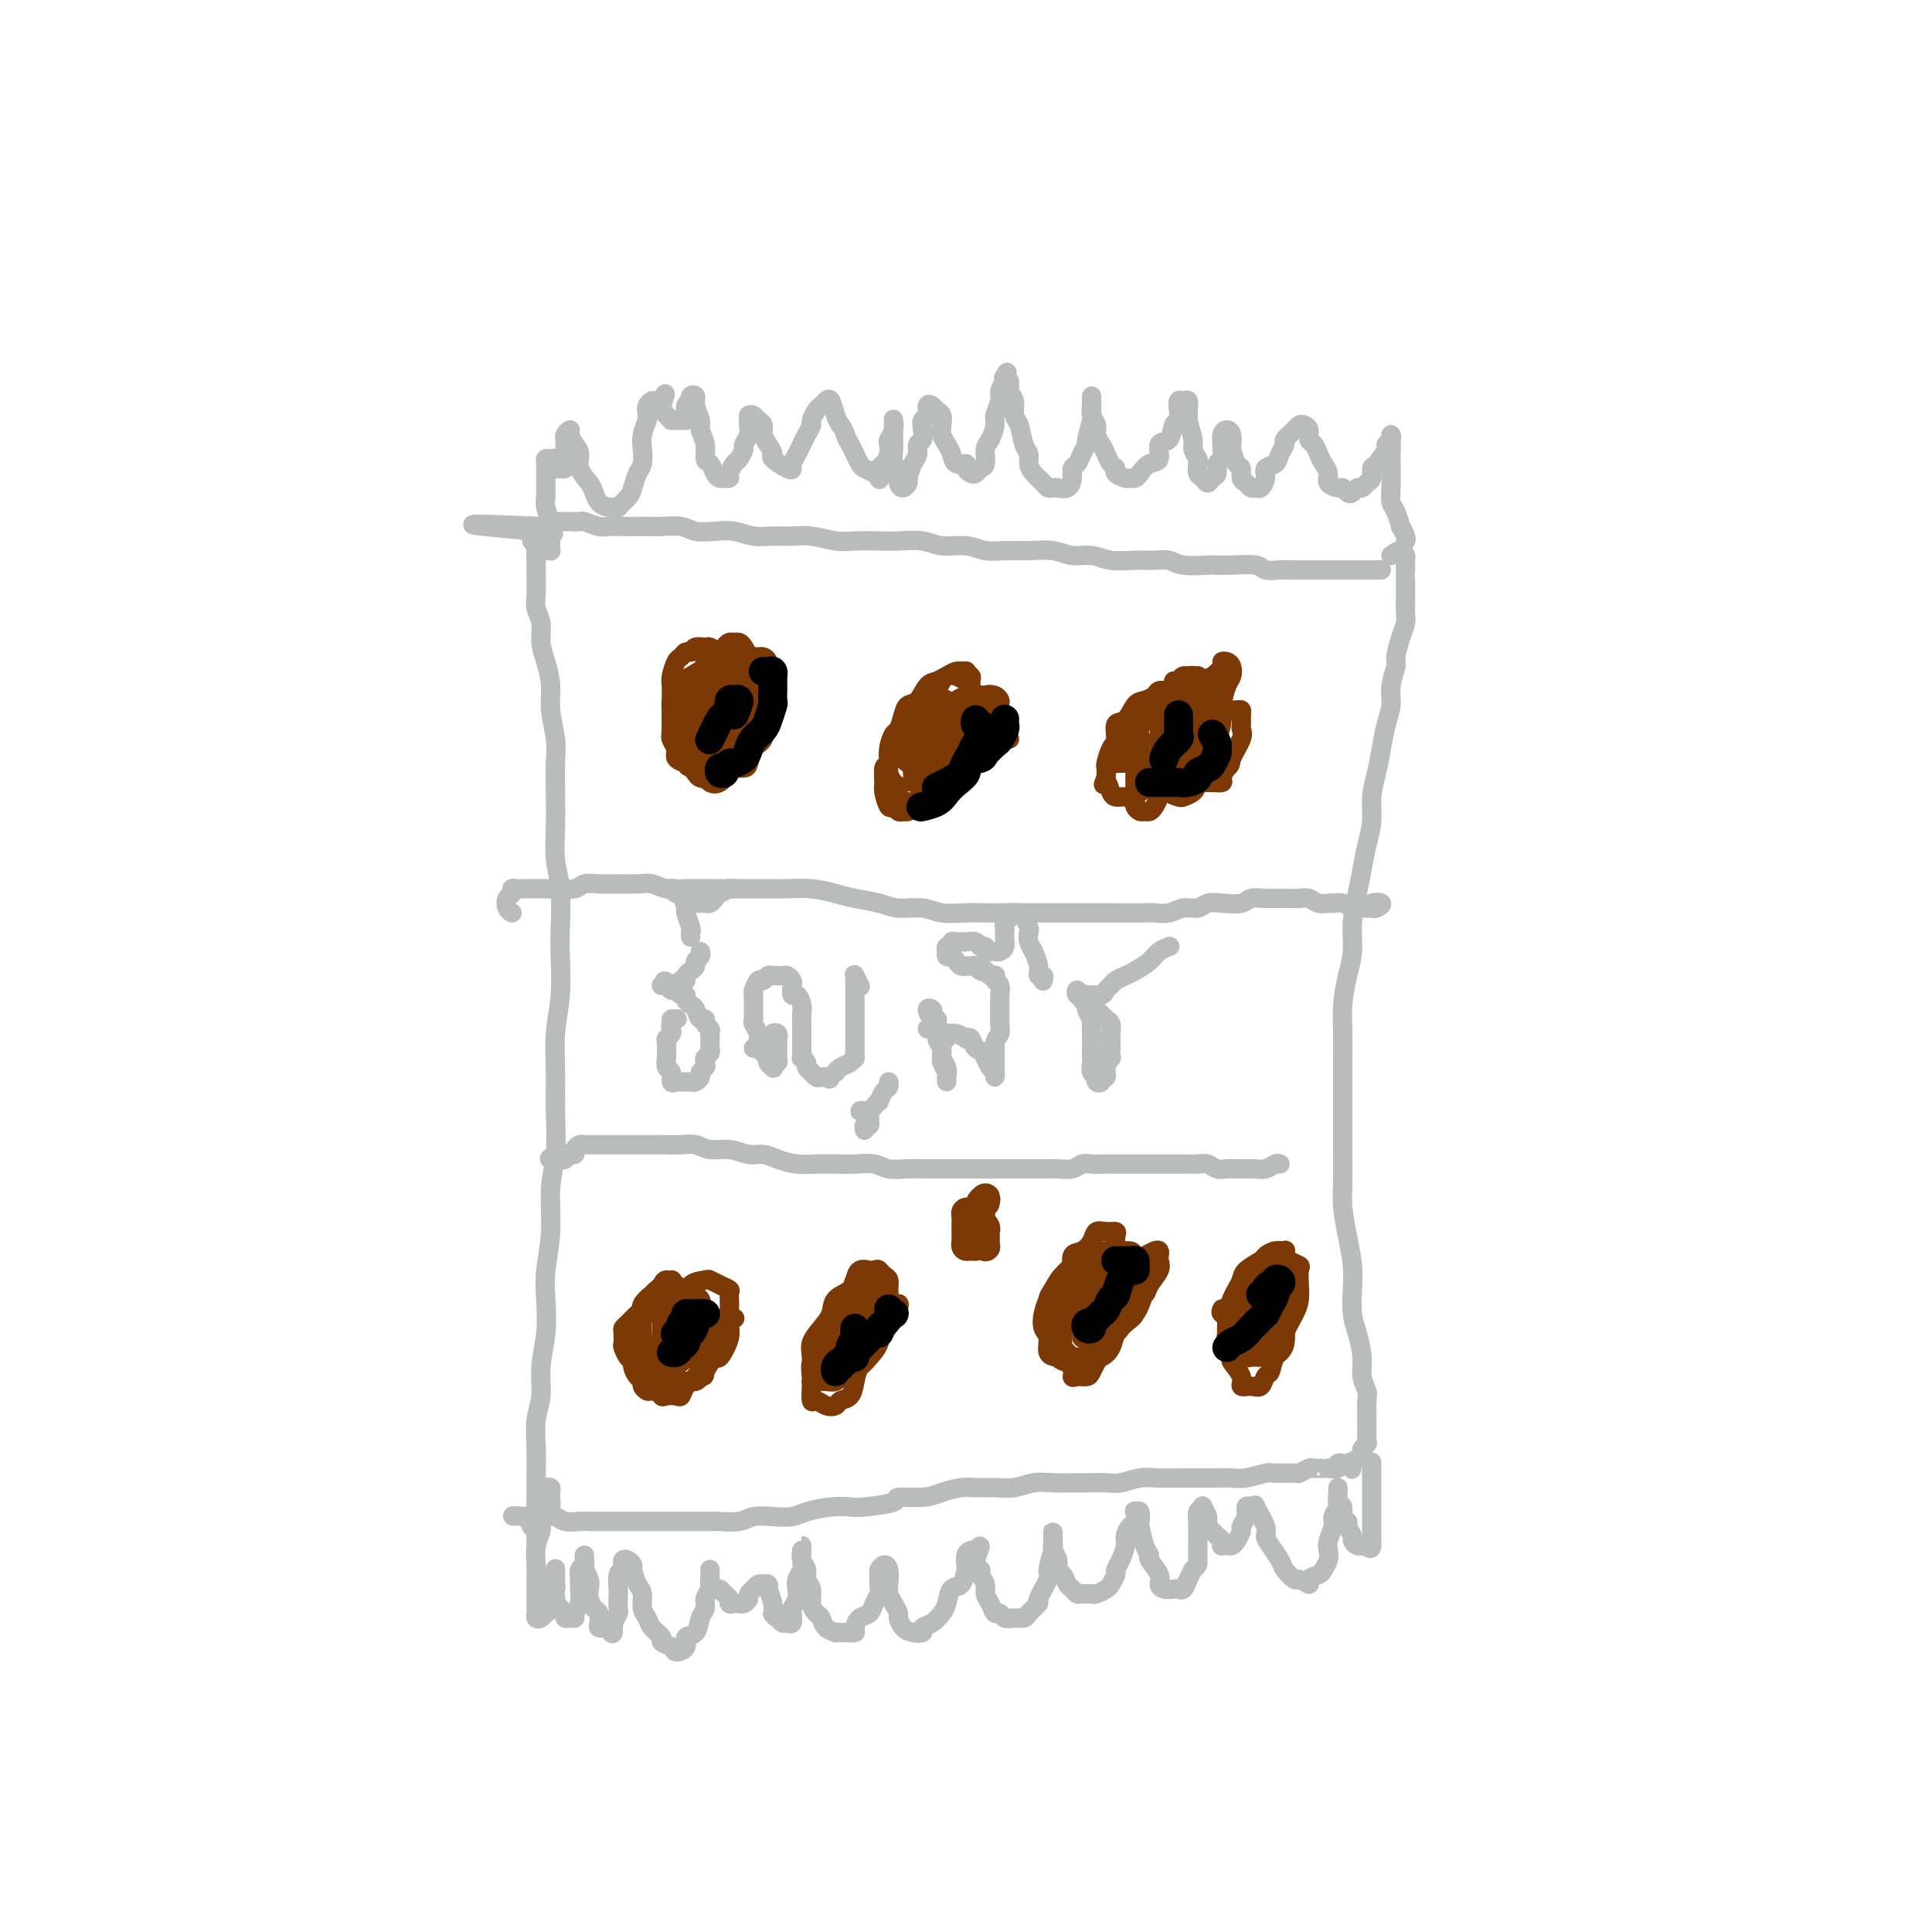 <svg viewBox='0 0 400 400' version='1.1' xmlns='http://www.w3.org/2000/svg' xmlns:xlink='http://www.w3.org/1999/xlink'><g fill='none' stroke='#BABBBB' stroke-width='4' stroke-linecap='round' stroke-linejoin='round'><path d='M286,118c-0.297,-0.000 -0.593,-0.000 -1,0c-0.407,0.000 -0.923,0.000 -1,0c-0.077,-0.000 0.285,-0.000 0,0c-0.285,0.000 -1.216,0.000 -2,0c-0.784,-0.000 -1.420,-0.000 -2,0c-0.580,0.000 -1.104,0.000 -2,0c-0.896,-0.000 -2.164,-0.000 -3,0c-0.836,0.000 -1.240,0.001 -2,0c-0.760,-0.001 -1.878,-0.004 -3,0c-1.122,0.004 -2.250,0.015 -3,0c-0.750,-0.015 -1.122,-0.057 -2,0c-0.878,0.057 -2.263,0.211 -3,0c-0.737,-0.211 -0.827,-0.788 -2,-1c-1.173,-0.212 -3.430,-0.061 -5,0c-1.570,0.061 -2.453,0.030 -3,0c-0.547,-0.030 -0.756,-0.061 -2,0c-1.244,0.061 -3.522,0.214 -5,0c-1.478,-0.214 -2.155,-0.793 -3,-1c-0.845,-0.207 -1.856,-0.040 -3,0c-1.144,0.040 -2.419,-0.046 -4,0c-1.581,0.046 -3.468,0.223 -5,0c-1.532,-0.223 -2.710,-0.845 -4,-1c-1.290,-0.155 -2.694,0.156 -4,0c-1.306,-0.156 -2.515,-0.778 -4,-1c-1.485,-0.222 -3.247,-0.044 -5,0c-1.753,0.044 -3.496,-0.044 -5,0c-1.504,0.044 -2.769,0.222 -4,0c-1.231,-0.222 -2.428,-0.844 -4,-1c-1.572,-0.156 -3.519,0.154 -5,0c-1.481,-0.154 -2.495,-0.772 -4,-1c-1.505,-0.228 -3.501,-0.065 -5,0c-1.499,0.065 -2.501,0.032 -4,0c-1.499,-0.032 -3.496,-0.061 -5,0c-1.504,0.061 -2.516,0.214 -4,0c-1.484,-0.214 -3.439,-0.793 -5,-1c-1.561,-0.207 -2.727,-0.042 -4,0c-1.273,0.042 -2.652,-0.040 -4,0c-1.348,0.040 -2.667,0.203 -4,0c-1.333,-0.203 -2.682,-0.772 -4,-1c-1.318,-0.228 -2.604,-0.114 -4,0c-1.396,0.114 -2.900,0.227 -4,0c-1.100,-0.227 -1.796,-0.793 -3,-1c-1.204,-0.207 -2.917,-0.056 -4,0c-1.083,0.056 -1.535,0.016 -2,0c-0.465,-0.016 -0.944,-0.008 -2,0c-1.056,0.008 -2.688,0.016 -4,0c-1.312,-0.016 -2.305,-0.057 -3,0c-0.695,0.057 -1.093,0.211 -2,0c-0.907,-0.211 -2.323,-0.788 -3,-1c-0.677,-0.212 -0.615,-0.058 -1,0c-0.385,0.058 -1.216,0.019 -2,0c-0.784,-0.019 -1.519,-0.019 -2,0c-0.481,0.019 -0.706,0.057 -1,0c-0.294,-0.057 -0.656,-0.208 -1,0c-0.344,0.208 -0.670,0.774 -1,1c-0.330,0.226 -0.665,0.113 -1,0'/><path d='M112,109c-27.144,-1.197 -8.005,0.312 -1,1c7.005,0.688 1.877,0.556 0,1c-1.877,0.444 -0.503,1.462 0,2c0.503,0.538 0.134,0.594 0,1c-0.134,0.406 -0.032,1.160 0,2c0.032,0.840 -0.006,1.764 0,3c0.006,1.236 0.057,2.783 0,4c-0.057,1.217 -0.221,2.103 0,3c0.221,0.897 0.829,1.806 1,3c0.171,1.194 -0.094,2.675 0,4c0.094,1.325 0.547,2.495 1,4c0.453,1.505 0.906,3.345 1,5c0.094,1.655 -0.171,3.126 0,5c0.171,1.874 0.777,4.153 1,6c0.223,1.847 0.064,3.263 0,5c-0.064,1.737 -0.031,3.794 0,6c0.031,2.206 0.061,4.561 0,7c-0.061,2.439 -0.211,4.961 0,7c0.211,2.039 0.785,3.596 1,6c0.215,2.404 0.072,5.656 0,8c-0.072,2.344 -0.072,3.782 0,6c0.072,2.218 0.217,5.218 0,8c-0.217,2.782 -0.794,5.345 -1,8c-0.206,2.655 -0.040,5.400 0,8c0.040,2.600 -0.046,5.054 0,8c0.046,2.946 0.222,6.382 0,9c-0.222,2.618 -0.843,4.417 -1,7c-0.157,2.583 0.150,5.949 0,9c-0.150,3.051 -0.757,5.785 -1,8c-0.243,2.215 -0.121,3.910 0,6c0.121,2.090 0.243,4.575 0,7c-0.243,2.425 -0.850,4.791 -1,7c-0.150,2.209 0.156,4.261 0,6c-0.156,1.739 -0.774,3.164 -1,5c-0.226,1.836 -0.061,4.082 0,6c0.061,1.918 0.016,3.507 0,5c-0.016,1.493 -0.004,2.889 0,4c0.004,1.111 0.001,1.937 0,3c-0.001,1.063 -0.000,2.362 0,3c0.000,0.638 0.000,0.616 0,1c-0.000,0.384 -0.000,1.175 0,2c0.000,0.825 0.000,1.684 0,2c-0.000,0.316 -0.000,0.090 0,0c0.000,-0.090 0.000,-0.045 0,0'/><path d='M288,115c0.732,-0.522 1.464,-1.044 2,-1c0.536,0.044 0.876,0.655 1,1c0.124,0.345 0.033,0.425 0,1c-0.033,0.575 -0.009,1.645 0,2c0.009,0.355 0.002,-0.005 0,0c-0.002,0.005 -0.001,0.375 0,1c0.001,0.625 0.001,1.504 0,2c-0.001,0.496 -0.003,0.610 0,1c0.003,0.390 0.011,1.057 0,2c-0.011,0.943 -0.040,2.162 0,3c0.040,0.838 0.150,1.294 0,2c-0.150,0.706 -0.561,1.662 -1,3c-0.439,1.338 -0.905,3.060 -1,4c-0.095,0.940 0.182,1.100 0,2c-0.182,0.900 -0.822,2.539 -1,4c-0.178,1.461 0.106,2.742 0,4c-0.106,1.258 -0.602,2.492 -1,4c-0.398,1.508 -0.698,3.291 -1,5c-0.302,1.709 -0.606,3.345 -1,5c-0.394,1.655 -0.879,3.330 -1,5c-0.121,1.670 0.121,3.337 0,5c-0.121,1.663 -0.606,3.322 -1,5c-0.394,1.678 -0.697,3.374 -1,5c-0.303,1.626 -0.607,3.182 -1,5c-0.393,1.818 -0.876,3.898 -1,6c-0.124,2.102 0.110,4.228 0,6c-0.110,1.772 -0.565,3.192 -1,5c-0.435,1.808 -0.848,4.006 -1,6c-0.152,1.994 -0.041,3.784 0,6c0.041,2.216 0.011,4.858 0,6c-0.011,1.142 -0.004,0.786 0,3c0.004,2.214 0.004,6.999 0,10c-0.004,3.001 -0.011,4.216 0,6c0.011,1.784 0.042,4.135 0,6c-0.042,1.865 -0.155,3.244 0,5c0.155,1.756 0.580,3.889 1,6c0.420,2.111 0.834,4.199 1,6c0.166,1.801 0.082,3.314 0,5c-0.082,1.686 -0.162,3.544 0,5c0.162,1.456 0.565,2.510 1,4c0.435,1.490 0.901,3.415 1,5c0.099,1.585 -0.170,2.830 0,4c0.170,1.170 0.778,2.267 1,3c0.222,0.733 0.059,1.103 0,2c-0.059,0.897 -0.015,2.320 0,3c0.015,0.680 0.000,0.616 0,1c-0.000,0.384 0.015,1.216 0,2c-0.015,0.784 -0.059,1.519 0,2c0.059,0.481 0.222,0.707 0,1c-0.222,0.293 -0.830,0.653 -1,1c-0.170,0.347 0.099,0.681 0,1c-0.099,0.319 -0.565,0.624 -1,1c-0.435,0.376 -0.839,0.822 -1,1c-0.161,0.178 -0.081,0.089 0,0'/><path d='M280,303c-0.415,2.322 0.049,0.626 0,0c-0.049,-0.626 -0.609,-0.182 -1,0c-0.391,0.182 -0.612,0.101 -1,0c-0.388,-0.101 -0.943,-0.223 -1,0c-0.057,0.223 0.384,0.792 0,1c-0.384,0.208 -1.593,0.055 -2,0c-0.407,-0.055 -0.011,-0.011 0,0c0.011,0.011 -0.361,-0.011 -1,0c-0.639,0.011 -1.544,0.056 -2,0c-0.456,-0.056 -0.462,-0.212 -1,0c-0.538,0.212 -1.607,0.793 -2,1c-0.393,0.207 -0.110,0.041 -1,0c-0.890,-0.041 -2.951,0.041 -4,0c-1.049,-0.041 -1.084,-0.207 -2,0c-0.916,0.207 -2.712,0.788 -4,1c-1.288,0.212 -2.068,0.057 -3,0c-0.932,-0.057 -2.017,-0.015 -3,0c-0.983,0.015 -1.865,0.003 -3,0c-1.135,-0.003 -2.524,0.003 -3,0c-0.476,-0.003 -0.041,-0.015 -1,0c-0.959,0.015 -3.314,0.057 -5,0c-1.686,-0.057 -2.705,-0.211 -4,0c-1.295,0.211 -2.867,0.789 -4,1c-1.133,0.211 -1.828,0.056 -3,0c-1.172,-0.056 -2.820,-0.011 -4,0c-1.180,0.011 -1.893,-0.011 -3,0c-1.107,0.011 -2.607,0.056 -4,0c-1.393,-0.056 -2.679,-0.212 -4,0c-1.321,0.212 -2.678,0.792 -4,1c-1.322,0.208 -2.609,0.046 -4,0c-1.391,-0.046 -2.886,0.025 -4,0c-1.114,-0.025 -1.848,-0.148 -3,0c-1.152,0.148 -2.721,0.565 -4,1c-1.279,0.435 -2.267,0.887 -4,1c-1.733,0.113 -4.212,-0.114 -5,0c-0.788,0.114 0.116,0.569 -1,1c-1.116,0.431 -4.251,0.837 -6,1c-1.749,0.163 -2.112,0.082 -3,0c-0.888,-0.082 -2.300,-0.167 -4,0c-1.700,0.167 -3.689,0.584 -5,1c-1.311,0.416 -1.945,0.829 -3,1c-1.055,0.171 -2.531,0.098 -4,0c-1.469,-0.098 -2.931,-0.222 -4,0c-1.069,0.222 -1.745,0.792 -3,1c-1.255,0.208 -3.088,0.056 -4,0c-0.912,-0.056 -0.904,-0.015 -2,0c-1.096,0.015 -3.298,0.004 -5,0c-1.702,-0.004 -2.906,-0.001 -4,0c-1.094,0.001 -2.079,0.000 -3,0c-0.921,-0.000 -1.779,-0.000 -3,0c-1.221,0.000 -2.806,0.001 -4,0c-1.194,-0.001 -1.996,-0.004 -3,0c-1.004,0.004 -2.209,0.015 -3,0c-0.791,-0.015 -1.167,-0.057 -2,0c-0.833,0.057 -2.121,0.211 -3,0c-0.879,-0.211 -1.349,-0.789 -2,-1c-0.651,-0.211 -1.484,-0.057 -2,0c-0.516,0.057 -0.716,0.015 -1,0c-0.284,-0.015 -0.653,-0.004 -1,0c-0.347,0.004 -0.674,0.002 -1,0'/><path d='M110,314c-6.944,-0.203 -2.803,-0.212 -1,0c1.803,0.212 1.267,0.644 1,1c-0.267,0.356 -0.264,0.634 0,1c0.264,0.366 0.790,0.819 1,1c0.210,0.181 0.105,0.091 0,0'/><path d='M112,113c-0.083,0.421 -0.166,0.843 0,1c0.166,0.157 0.580,0.051 1,0c0.420,-0.051 0.844,-0.045 1,0c0.156,0.045 0.043,0.130 0,0c-0.043,-0.130 -0.015,-0.475 0,-1c0.015,-0.525 0.018,-1.230 0,-2c-0.018,-0.770 -0.057,-1.605 0,-2c0.057,-0.395 0.212,-0.350 0,-1c-0.212,-0.650 -0.789,-1.995 -1,-3c-0.211,-1.005 -0.056,-1.669 0,-2c0.056,-0.331 0.014,-0.327 0,-1c-0.014,-0.673 -0.001,-2.022 0,-3c0.001,-0.978 -0.010,-1.584 0,-2c0.010,-0.416 0.041,-0.643 0,-1c-0.041,-0.357 -0.154,-0.843 0,-1c0.154,-0.157 0.577,0.014 1,0c0.423,-0.014 0.848,-0.214 1,0c0.152,0.214 0.030,0.843 0,1c-0.030,0.157 0.030,-0.158 0,0c-0.030,0.158 -0.152,0.790 0,1c0.152,0.210 0.577,-0.002 1,0c0.423,0.002 0.845,0.218 1,0c0.155,-0.218 0.042,-0.871 0,-1c-0.042,-0.129 -0.012,0.264 0,0c0.012,-0.264 0.007,-1.185 0,-2c-0.007,-0.815 -0.017,-1.523 0,-2c0.017,-0.477 0.060,-0.724 0,-1c-0.060,-0.276 -0.222,-0.580 0,-1c0.222,-0.420 0.828,-0.955 1,-1c0.172,-0.045 -0.091,0.400 0,1c0.091,0.600 0.535,1.354 1,2c0.465,0.646 0.950,1.185 1,2c0.050,0.815 -0.335,1.907 0,3c0.335,1.093 1.390,2.187 2,3c0.610,0.813 0.774,1.344 1,2c0.226,0.656 0.512,1.438 1,2c0.488,0.562 1.177,0.906 2,1c0.823,0.094 1.778,-0.062 2,0c0.222,0.062 -0.291,0.341 0,0c0.291,-0.341 1.385,-1.302 2,-2c0.615,-0.698 0.752,-1.134 1,-2c0.248,-0.866 0.606,-2.162 1,-3c0.394,-0.838 0.824,-1.218 1,-2c0.176,-0.782 0.099,-1.967 0,-3c-0.099,-1.033 -0.219,-1.913 0,-3c0.219,-1.087 0.776,-2.382 1,-3c0.224,-0.618 0.116,-0.558 0,-1c-0.116,-0.442 -0.238,-1.386 0,-2c0.238,-0.614 0.837,-0.896 1,-1c0.163,-0.104 -0.110,-0.028 0,0c0.110,0.028 0.603,0.008 1,0c0.397,-0.008 0.699,-0.004 1,0'/><path d='M137,83c1.404,-3.226 0.414,-0.290 0,1c-0.414,1.290 -0.251,0.934 0,1c0.251,0.066 0.592,0.554 1,1c0.408,0.446 0.884,0.852 1,1c0.116,0.148 -0.127,0.040 0,0c0.127,-0.040 0.623,-0.013 1,0c0.377,0.013 0.636,0.011 1,0c0.364,-0.011 0.833,-0.031 1,0c0.167,0.031 0.031,0.114 0,0c-0.031,-0.114 0.043,-0.426 0,-1c-0.043,-0.574 -0.204,-1.409 0,-2c0.204,-0.591 0.771,-0.938 1,-1c0.229,-0.062 0.118,0.161 0,0c-0.118,-0.161 -0.243,-0.707 0,-1c0.243,-0.293 0.854,-0.333 1,0c0.146,0.333 -0.172,1.038 0,2c0.172,0.962 0.834,2.179 1,3c0.166,0.821 -0.163,1.246 0,2c0.163,0.754 0.817,1.838 1,3c0.183,1.162 -0.106,2.402 0,3c0.106,0.598 0.607,0.553 1,1c0.393,0.447 0.679,1.386 1,2c0.321,0.614 0.678,0.904 1,1c0.322,0.096 0.611,-0.000 1,0c0.389,0.000 0.879,0.098 1,0c0.121,-0.098 -0.126,-0.393 0,-1c0.126,-0.607 0.626,-1.527 1,-2c0.374,-0.473 0.622,-0.498 1,-1c0.378,-0.502 0.886,-1.482 1,-2c0.114,-0.518 -0.166,-0.573 0,-1c0.166,-0.427 0.780,-1.226 1,-2c0.220,-0.774 0.048,-1.525 0,-2c-0.048,-0.475 0.030,-0.675 0,-1c-0.030,-0.325 -0.166,-0.775 0,-1c0.166,-0.225 0.636,-0.227 1,0c0.364,0.227 0.624,0.681 1,1c0.376,0.319 0.869,0.504 1,1c0.131,0.496 -0.098,1.303 0,2c0.098,0.697 0.524,1.284 1,2c0.476,0.716 1.002,1.563 1,2c-0.002,0.437 -0.534,0.465 0,1c0.534,0.535 2.132,1.577 3,2c0.868,0.423 1.006,0.227 1,0c-0.006,-0.227 -0.155,-0.485 0,-1c0.155,-0.515 0.615,-1.289 1,-2c0.385,-0.711 0.695,-1.360 1,-2c0.305,-0.640 0.607,-1.271 1,-2c0.393,-0.729 0.879,-1.558 1,-2c0.121,-0.442 -0.122,-0.499 0,-1c0.122,-0.501 0.610,-1.445 1,-2c0.390,-0.555 0.682,-0.721 1,-1c0.318,-0.279 0.663,-0.673 1,-1c0.337,-0.327 0.668,-0.588 1,0c0.332,0.588 0.666,2.025 1,3c0.334,0.975 0.667,1.487 1,2'/><path d='M174,88c0.797,0.975 0.790,1.413 1,2c0.210,0.587 0.637,1.323 1,2c0.363,0.677 0.661,1.295 1,2c0.339,0.705 0.718,1.497 1,2c0.282,0.503 0.467,0.716 1,1c0.533,0.284 1.414,0.638 2,1c0.586,0.362 0.879,0.732 1,1c0.121,0.268 0.071,0.433 0,0c-0.071,-0.433 -0.164,-1.463 0,-2c0.164,-0.537 0.584,-0.580 1,-1c0.416,-0.420 0.830,-1.216 1,-2c0.170,-0.784 0.098,-1.556 0,-2c-0.098,-0.444 -0.222,-0.562 0,-1c0.222,-0.438 0.792,-1.198 1,-2c0.208,-0.802 0.056,-1.647 0,-2c-0.056,-0.353 -0.015,-0.213 0,0c0.015,0.213 0.003,0.498 0,1c-0.003,0.502 0.003,1.220 0,2c-0.003,0.780 -0.015,1.623 0,2c0.015,0.377 0.056,0.289 0,1c-0.056,0.711 -0.208,2.219 0,3c0.208,0.781 0.778,0.833 1,1c0.222,0.167 0.097,0.450 0,1c-0.097,0.550 -0.167,1.367 0,2c0.167,0.633 0.571,1.082 1,1c0.429,-0.082 0.885,-0.694 1,-1c0.115,-0.306 -0.109,-0.305 0,-1c0.109,-0.695 0.551,-2.087 1,-3c0.449,-0.913 0.904,-1.348 1,-2c0.096,-0.652 -0.166,-1.521 0,-2c0.166,-0.479 0.762,-0.566 1,-1c0.238,-0.434 0.119,-1.213 0,-2c-0.119,-0.787 -0.239,-1.581 0,-2c0.239,-0.419 0.838,-0.464 1,-1c0.162,-0.536 -0.114,-1.563 0,-2c0.114,-0.437 0.618,-0.283 1,0c0.382,0.283 0.641,0.695 1,1c0.359,0.305 0.817,0.504 1,1c0.183,0.496 0.089,1.289 0,2c-0.089,0.711 -0.174,1.338 0,2c0.174,0.662 0.606,1.357 1,2c0.394,0.643 0.750,1.234 1,2c0.250,0.766 0.396,1.709 1,2c0.604,0.291 1.667,-0.069 2,0c0.333,0.069 -0.065,0.567 0,1c0.065,0.433 0.591,0.799 1,1c0.409,0.201 0.701,0.235 1,0c0.299,-0.235 0.606,-0.738 1,-1c0.394,-0.262 0.875,-0.282 1,-1c0.125,-0.718 -0.106,-2.136 0,-3c0.106,-0.864 0.550,-1.176 1,-2c0.450,-0.824 0.908,-2.160 1,-3c0.092,-0.840 -0.182,-1.184 0,-2c0.182,-0.816 0.818,-2.104 1,-3c0.182,-0.896 -0.091,-1.399 0,-2c0.091,-0.601 0.545,-1.301 1,-2'/><path d='M208,79c0.946,-3.157 0.310,-1.549 0,-1c-0.310,0.549 -0.294,0.038 0,0c0.294,-0.038 0.866,0.396 1,1c0.134,0.604 -0.172,1.377 0,2c0.172,0.623 0.820,1.097 1,2c0.180,0.903 -0.110,2.234 0,3c0.110,0.766 0.620,0.968 1,2c0.380,1.032 0.630,2.896 1,4c0.370,1.104 0.858,1.448 1,2c0.142,0.552 -0.064,1.311 0,2c0.064,0.689 0.397,1.309 1,2c0.603,0.691 1.474,1.455 2,2c0.526,0.545 0.705,0.872 1,1c0.295,0.128 0.705,0.055 1,0c0.295,-0.055 0.474,-0.094 1,0c0.526,0.094 1.397,0.321 2,0c0.603,-0.321 0.936,-1.190 1,-2c0.064,-0.810 -0.142,-1.562 0,-2c0.142,-0.438 0.630,-0.562 1,-1c0.370,-0.438 0.621,-1.191 1,-2c0.379,-0.809 0.886,-1.673 1,-2c0.114,-0.327 -0.166,-0.117 0,-1c0.166,-0.883 0.776,-2.860 1,-4c0.224,-1.140 0.060,-1.442 0,-2c-0.060,-0.558 -0.017,-1.373 0,-2c0.017,-0.627 0.009,-1.066 0,-1c-0.009,0.066 -0.017,0.636 0,1c0.017,0.364 0.060,0.520 0,1c-0.060,0.480 -0.223,1.283 0,2c0.223,0.717 0.833,1.348 1,2c0.167,0.652 -0.109,1.327 0,2c0.109,0.673 0.602,1.346 1,2c0.398,0.654 0.702,1.289 1,2c0.298,0.711 0.591,1.497 1,2c0.409,0.503 0.936,0.724 1,1c0.064,0.276 -0.334,0.608 0,1c0.334,0.392 1.401,0.844 2,1c0.599,0.156 0.729,0.017 1,0c0.271,-0.017 0.684,0.090 1,0c0.316,-0.090 0.536,-0.375 1,-1c0.464,-0.625 1.171,-1.590 2,-2c0.829,-0.410 1.781,-0.266 2,-1c0.219,-0.734 -0.295,-2.346 0,-3c0.295,-0.654 1.399,-0.351 2,-1c0.601,-0.649 0.700,-2.250 1,-3c0.300,-0.750 0.802,-0.648 1,-1c0.198,-0.352 0.091,-1.159 0,-2c-0.091,-0.841 -0.168,-1.714 0,-2c0.168,-0.286 0.581,0.017 1,0c0.419,-0.017 0.844,-0.355 1,0c0.156,0.355 0.042,1.403 0,2c-0.042,0.597 -0.012,0.742 0,1c0.012,0.258 0.006,0.629 0,1'/><path d='M246,87c0.243,1.434 0.849,3.018 1,4c0.151,0.982 -0.153,1.362 0,2c0.153,0.638 0.762,1.535 1,2c0.238,0.465 0.105,0.500 0,1c-0.105,0.500 -0.182,1.467 0,2c0.182,0.533 0.622,0.633 1,1c0.378,0.367 0.694,1.000 1,1c0.306,-0.000 0.604,-0.634 1,-1c0.396,-0.366 0.891,-0.464 1,-1c0.109,-0.536 -0.168,-1.509 0,-2c0.168,-0.491 0.780,-0.500 1,-1c0.220,-0.500 0.049,-1.491 0,-2c-0.049,-0.509 0.026,-0.535 0,-1c-0.026,-0.465 -0.151,-1.367 0,-2c0.151,-0.633 0.579,-0.996 1,-1c0.421,-0.004 0.835,0.351 1,1c0.165,0.649 0.082,1.592 0,2c-0.082,0.408 -0.163,0.280 0,1c0.163,0.720 0.568,2.288 1,3c0.432,0.712 0.889,0.569 1,1c0.111,0.431 -0.125,1.438 0,2c0.125,0.562 0.612,0.681 1,1c0.388,0.319 0.676,0.839 1,1c0.324,0.161 0.682,-0.036 1,0c0.318,0.036 0.596,0.305 1,0c0.404,-0.305 0.936,-1.185 1,-2c0.064,-0.815 -0.338,-1.565 0,-2c0.338,-0.435 1.418,-0.554 2,-1c0.582,-0.446 0.667,-1.219 1,-2c0.333,-0.781 0.915,-1.569 1,-2c0.085,-0.431 -0.327,-0.506 0,-1c0.327,-0.494 1.393,-1.407 2,-2c0.607,-0.593 0.754,-0.864 1,-1c0.246,-0.136 0.591,-0.136 1,0c0.409,0.136 0.883,0.406 1,1c0.117,0.594 -0.122,1.510 0,2c0.122,0.490 0.605,0.555 1,1c0.395,0.445 0.701,1.272 1,2c0.299,0.728 0.591,1.357 1,2c0.409,0.643 0.936,1.300 1,2c0.064,0.700 -0.334,1.442 0,2c0.334,0.558 1.399,0.930 2,1c0.601,0.070 0.739,-0.162 1,0c0.261,0.162 0.647,0.720 1,1c0.353,0.280 0.673,0.284 1,0c0.327,-0.284 0.662,-0.854 1,-1c0.338,-0.146 0.681,0.132 1,0c0.319,-0.132 0.615,-0.673 1,-1c0.385,-0.327 0.859,-0.441 1,-1c0.141,-0.559 -0.049,-1.564 0,-2c0.049,-0.436 0.339,-0.303 1,-1c0.661,-0.697 1.694,-2.223 2,-3c0.306,-0.777 -0.114,-0.805 0,-1c0.114,-0.195 0.763,-0.557 1,-1c0.237,-0.443 0.064,-0.965 0,-1c-0.064,-0.035 -0.018,0.419 0,1c0.018,0.581 0.009,1.291 0,2'/><path d='M288,93c-0.003,0.884 -0.011,1.594 0,3c0.011,1.406 0.040,3.510 0,5c-0.040,1.490 -0.151,2.367 0,3c0.151,0.633 0.562,1.021 1,2c0.438,0.979 0.902,2.550 1,3c0.098,0.450 -0.170,-0.220 0,0c0.170,0.220 0.776,1.328 1,2c0.224,0.672 0.064,0.906 0,1c-0.064,0.094 -0.032,0.047 0,0'/><path d='M112,308c0.310,0.026 0.620,0.052 1,0c0.380,-0.052 0.831,-0.184 1,0c0.169,0.184 0.055,0.682 0,1c-0.055,0.318 -0.052,0.455 0,1c0.052,0.545 0.154,1.499 0,2c-0.154,0.501 -0.563,0.550 -1,1c-0.437,0.450 -0.902,1.303 -1,2c-0.098,0.697 0.170,1.239 0,2c-0.170,0.761 -0.778,1.741 -1,3c-0.222,1.259 -0.059,2.795 0,4c0.059,1.205 0.015,2.078 0,3c-0.015,0.922 -0.001,1.894 0,3c0.001,1.106 -0.011,2.346 0,3c0.011,0.654 0.046,0.723 0,1c-0.046,0.277 -0.171,0.762 0,1c0.171,0.238 0.638,0.228 1,0c0.362,-0.228 0.619,-0.676 1,-1c0.381,-0.324 0.887,-0.524 1,-1c0.113,-0.476 -0.166,-1.228 0,-2c0.166,-0.772 0.776,-1.565 1,-2c0.224,-0.435 0.060,-0.511 0,-1c-0.060,-0.489 -0.016,-1.392 0,-2c0.016,-0.608 0.005,-0.922 0,-1c-0.005,-0.078 -0.002,0.080 0,0c0.002,-0.080 0.003,-0.397 0,0c-0.003,0.397 -0.011,1.506 0,2c0.011,0.494 0.041,0.371 0,1c-0.041,0.629 -0.152,2.011 0,3c0.152,0.989 0.567,1.586 1,2c0.433,0.414 0.886,0.644 1,1c0.114,0.356 -0.109,0.837 0,1c0.109,0.163 0.551,0.010 1,0c0.449,-0.010 0.905,0.125 1,0c0.095,-0.125 -0.172,-0.509 0,-1c0.172,-0.491 0.782,-1.087 1,-2c0.218,-0.913 0.044,-2.142 0,-3c-0.044,-0.858 0.041,-1.346 0,-2c-0.041,-0.654 -0.207,-1.475 0,-2c0.207,-0.525 0.786,-0.755 1,-1c0.214,-0.245 0.061,-0.505 0,-1c-0.061,-0.495 -0.030,-1.227 0,-1c0.030,0.227 0.060,1.411 0,2c-0.060,0.589 -0.209,0.581 0,1c0.209,0.419 0.778,1.263 1,2c0.222,0.737 0.098,1.367 0,2c-0.098,0.633 -0.171,1.270 0,2c0.171,0.730 0.585,1.555 1,2c0.415,0.445 0.832,0.512 1,1c0.168,0.488 0.086,1.399 0,2c-0.086,0.601 -0.177,0.893 0,1c0.177,0.107 0.622,0.031 1,0c0.378,-0.031 0.689,-0.015 1,0'/><path d='M126,337c1.016,2.350 1.057,0.724 1,0c-0.057,-0.724 -0.211,-0.545 0,-1c0.211,-0.455 0.788,-1.544 1,-2c0.212,-0.456 0.061,-0.279 0,-1c-0.061,-0.721 -0.030,-2.340 0,-3c0.030,-0.660 0.060,-0.363 0,-1c-0.060,-0.637 -0.209,-2.210 0,-3c0.209,-0.790 0.778,-0.797 1,-1c0.222,-0.203 0.097,-0.603 0,-1c-0.097,-0.397 -0.167,-0.790 0,-1c0.167,-0.210 0.571,-0.237 1,0c0.429,0.237 0.885,0.739 1,1c0.115,0.261 -0.109,0.282 0,1c0.109,0.718 0.553,2.131 1,3c0.447,0.869 0.898,1.192 1,2c0.102,0.808 -0.146,2.100 0,3c0.146,0.900 0.687,1.407 1,2c0.313,0.593 0.397,1.274 1,2c0.603,0.726 1.725,1.499 2,2c0.275,0.501 -0.296,0.729 0,1c0.296,0.271 1.459,0.583 2,1c0.541,0.417 0.459,0.939 1,1c0.541,0.061 1.704,-0.340 2,-1c0.296,-0.660 -0.276,-1.580 0,-2c0.276,-0.420 1.398,-0.340 2,-1c0.602,-0.660 0.683,-2.060 1,-3c0.317,-0.940 0.870,-1.421 1,-2c0.130,-0.579 -0.161,-1.257 0,-2c0.161,-0.743 0.775,-1.551 1,-2c0.225,-0.449 0.059,-0.538 0,-1c-0.059,-0.462 -0.013,-1.297 0,-2c0.013,-0.703 -0.008,-1.275 0,-1c0.008,0.275 0.043,1.397 0,2c-0.043,0.603 -0.165,0.686 0,1c0.165,0.314 0.618,0.858 1,1c0.382,0.142 0.694,-0.120 1,0c0.306,0.120 0.607,0.620 1,1c0.393,0.380 0.879,0.638 1,1c0.121,0.362 -0.121,0.826 0,1c0.121,0.174 0.606,0.058 1,0c0.394,-0.058 0.697,-0.057 1,0c0.303,0.057 0.606,0.169 1,0c0.394,-0.169 0.879,-0.619 1,-1c0.121,-0.381 -0.122,-0.692 0,-1c0.122,-0.308 0.607,-0.614 1,-1c0.393,-0.386 0.693,-0.852 1,-1c0.307,-0.148 0.622,0.022 1,0c0.378,-0.022 0.819,-0.237 1,0c0.181,0.237 0.101,0.925 0,1c-0.101,0.075 -0.223,-0.465 0,0c0.223,0.465 0.791,1.933 1,3c0.209,1.067 0.060,1.733 0,2c-0.060,0.267 -0.030,0.133 0,0'/><path d='M160,334c0.642,1.092 0.747,0.821 1,1c0.253,0.179 0.655,0.806 1,1c0.345,0.194 0.632,-0.045 1,0c0.368,0.045 0.817,0.374 1,0c0.183,-0.374 0.101,-1.451 0,-2c-0.101,-0.549 -0.219,-0.570 0,-1c0.219,-0.430 0.777,-1.270 1,-2c0.223,-0.730 0.112,-1.351 0,-2c-0.112,-0.649 -0.226,-1.327 0,-2c0.226,-0.673 0.793,-1.341 1,-2c0.207,-0.659 0.054,-1.309 0,-2c-0.054,-0.691 -0.011,-1.423 0,-2c0.011,-0.577 -0.012,-1.000 0,-1c0.012,-0.000 0.060,0.422 0,1c-0.060,0.578 -0.227,1.313 0,2c0.227,0.687 0.848,1.326 1,2c0.152,0.674 -0.166,1.384 0,2c0.166,0.616 0.817,1.138 1,2c0.183,0.862 -0.101,2.063 0,3c0.101,0.937 0.586,1.610 1,2c0.414,0.390 0.757,0.497 1,1c0.243,0.503 0.384,1.403 1,2c0.616,0.597 1.706,0.890 2,1c0.294,0.110 -0.206,0.037 0,0c0.206,-0.037 1.120,-0.036 2,0c0.880,0.036 1.727,0.109 2,0c0.273,-0.109 -0.028,-0.399 0,-1c0.028,-0.601 0.386,-1.512 1,-2c0.614,-0.488 1.485,-0.554 2,-1c0.515,-0.446 0.673,-1.271 1,-2c0.327,-0.729 0.822,-1.362 1,-2c0.178,-0.638 0.037,-1.280 0,-2c-0.037,-0.720 0.029,-1.518 0,-2c-0.029,-0.482 -0.152,-0.649 0,-1c0.152,-0.351 0.579,-0.887 1,-1c0.421,-0.113 0.835,0.197 1,1c0.165,0.803 0.082,2.098 0,3c-0.082,0.902 -0.163,1.411 0,2c0.163,0.589 0.571,1.258 1,2c0.429,0.742 0.879,1.559 1,2c0.121,0.441 -0.088,0.507 0,1c0.088,0.493 0.474,1.412 1,2c0.526,0.588 1.191,0.845 2,1c0.809,0.155 1.761,0.209 2,0c0.239,-0.209 -0.235,-0.680 0,-1c0.235,-0.320 1.180,-0.489 2,-1c0.820,-0.511 1.516,-1.363 2,-2c0.484,-0.637 0.757,-1.059 1,-2c0.243,-0.941 0.457,-2.402 1,-3c0.543,-0.598 1.416,-0.332 2,-1c0.584,-0.668 0.877,-2.270 1,-3c0.123,-0.730 0.074,-0.587 0,-1c-0.074,-0.413 -0.174,-1.380 0,-2c0.174,-0.620 0.621,-0.891 1,-1c0.379,-0.109 0.689,-0.054 1,0'/><path d='M202,321c1.946,-2.289 0.310,0.489 0,2c-0.310,1.511 0.704,1.755 1,2c0.296,0.245 -0.128,0.490 0,1c0.128,0.510 0.808,1.284 1,2c0.192,0.716 -0.104,1.372 0,2c0.104,0.628 0.608,1.226 1,2c0.392,0.774 0.672,1.725 1,2c0.328,0.275 0.702,-0.124 1,0c0.298,0.124 0.519,0.772 1,1c0.481,0.228 1.223,0.037 2,0c0.777,-0.037 1.589,0.081 2,0c0.411,-0.081 0.421,-0.361 1,-1c0.579,-0.639 1.728,-1.636 2,-2c0.272,-0.364 -0.334,-0.096 0,-1c0.334,-0.904 1.606,-2.981 2,-4c0.394,-1.019 -0.091,-0.981 0,-2c0.091,-1.019 0.756,-3.094 1,-4c0.244,-0.906 0.066,-0.642 0,-1c-0.066,-0.358 -0.019,-1.337 0,-2c0.019,-0.663 0.009,-1.009 0,-1c-0.009,0.009 -0.017,0.374 0,1c0.017,0.626 0.060,1.515 0,2c-0.060,0.485 -0.223,0.568 0,1c0.223,0.432 0.833,1.215 1,2c0.167,0.785 -0.110,1.573 0,2c0.110,0.427 0.605,0.493 1,1c0.395,0.507 0.688,1.457 1,2c0.312,0.543 0.643,0.681 1,1c0.357,0.319 0.739,0.818 1,1c0.261,0.182 0.403,0.045 1,0c0.597,-0.045 1.651,-0.000 2,0c0.349,0.000 -0.008,-0.045 0,0c0.008,0.045 0.380,0.181 1,0c0.620,-0.181 1.489,-0.680 2,-1c0.511,-0.320 0.663,-0.460 1,-1c0.337,-0.540 0.860,-1.481 1,-2c0.140,-0.519 -0.103,-0.615 0,-1c0.103,-0.385 0.553,-1.057 1,-2c0.447,-0.943 0.891,-2.155 1,-3c0.109,-0.845 -0.115,-1.322 0,-2c0.115,-0.678 0.571,-1.557 1,-2c0.429,-0.443 0.833,-0.451 1,-1c0.167,-0.549 0.097,-1.639 0,-2c-0.097,-0.361 -0.219,0.007 0,0c0.219,-0.007 0.781,-0.391 1,0c0.219,0.391 0.095,1.556 0,2c-0.095,0.444 -0.161,0.167 0,1c0.161,0.833 0.550,2.776 1,4c0.450,1.224 0.960,1.729 1,2c0.040,0.271 -0.389,0.307 0,1c0.389,0.693 1.596,2.042 2,3c0.404,0.958 0.006,1.526 0,2c-0.006,0.474 0.380,0.853 1,1c0.620,0.147 1.476,0.061 2,0c0.524,-0.061 0.718,-0.099 1,0c0.282,0.099 0.653,0.334 1,0c0.347,-0.334 0.671,-1.238 1,-2c0.329,-0.762 0.665,-1.381 1,-2'/><path d='M247,325c1.154,-0.932 1.040,-1.261 1,-2c-0.040,-0.739 -0.007,-1.886 0,-3c0.007,-1.114 -0.013,-2.195 0,-3c0.013,-0.805 0.060,-1.334 0,-2c-0.060,-0.666 -0.227,-1.468 0,-2c0.227,-0.532 0.849,-0.795 1,-1c0.151,-0.205 -0.167,-0.353 0,0c0.167,0.353 0.819,1.208 1,2c0.181,0.792 -0.109,1.522 0,2c0.109,0.478 0.617,0.702 1,1c0.383,0.298 0.642,0.668 1,1c0.358,0.332 0.817,0.625 1,1c0.183,0.375 0.090,0.831 0,1c-0.090,0.169 -0.178,0.053 0,0c0.178,-0.053 0.621,-0.041 1,0c0.379,0.041 0.694,0.110 1,0c0.306,-0.110 0.603,-0.401 1,-1c0.397,-0.599 0.894,-1.506 1,-2c0.106,-0.494 -0.177,-0.576 0,-1c0.177,-0.424 0.816,-1.189 1,-2c0.184,-0.811 -0.087,-1.668 0,-2c0.087,-0.332 0.530,-0.139 1,0c0.470,0.139 0.965,0.224 1,0c0.035,-0.224 -0.390,-0.758 0,0c0.390,0.758 1.595,2.807 2,4c0.405,1.193 0.011,1.529 0,2c-0.011,0.471 0.363,1.078 1,2c0.637,0.922 1.538,2.161 2,3c0.462,0.839 0.486,1.280 1,2c0.514,0.720 1.518,1.721 2,2c0.482,0.279 0.444,-0.162 1,0c0.556,0.162 1.708,0.927 2,1c0.292,0.073 -0.275,-0.547 0,-1c0.275,-0.453 1.393,-0.739 2,-1c0.607,-0.261 0.703,-0.496 1,-1c0.297,-0.504 0.797,-1.276 1,-2c0.203,-0.724 0.111,-1.401 0,-2c-0.111,-0.599 -0.240,-1.120 0,-2c0.240,-0.880 0.849,-2.119 1,-3c0.151,-0.881 -0.156,-1.403 0,-2c0.156,-0.597 0.774,-1.268 1,-2c0.226,-0.732 0.059,-1.524 0,-2c-0.059,-0.476 -0.012,-0.637 0,-1c0.012,-0.363 -0.012,-0.928 0,-1c0.012,-0.072 0.060,0.348 0,1c-0.060,0.652 -0.227,1.536 0,2c0.227,0.464 0.850,0.509 1,1c0.150,0.491 -0.171,1.427 0,2c0.171,0.573 0.833,0.784 1,1c0.167,0.216 -0.163,0.436 0,1c0.163,0.564 0.817,1.472 1,2c0.183,0.528 -0.106,0.678 0,1c0.106,0.322 0.605,0.818 1,1c0.395,0.182 0.684,0.052 1,0c0.316,-0.052 0.658,-0.026 1,0'/><path d='M283,320c1.155,1.511 1.041,-0.213 1,-1c-0.041,-0.787 -0.011,-0.637 0,-1c0.011,-0.363 0.003,-1.240 0,-2c-0.003,-0.760 -0.001,-1.402 0,-2c0.001,-0.598 0.000,-1.151 0,-2c-0.000,-0.849 -0.000,-1.993 0,-3c0.000,-1.007 0.000,-1.878 0,-3c-0.000,-1.122 -0.000,-2.494 0,-3c0.000,-0.506 0.000,-0.144 0,0c-0.000,0.144 -0.000,0.072 0,0'/><path d='M284,188c-0.248,-0.392 -0.495,-0.785 0,-1c0.495,-0.215 1.734,-0.254 2,0c0.266,0.254 -0.440,0.800 -1,1c-0.560,0.200 -0.976,0.055 -1,0c-0.024,-0.055 0.342,-0.018 0,0c-0.342,0.018 -1.391,0.019 -2,0c-0.609,-0.019 -0.778,-0.058 -1,0c-0.222,0.058 -0.496,0.213 -1,0c-0.504,-0.213 -1.238,-0.793 -2,-1c-0.762,-0.207 -1.554,-0.041 -2,0c-0.446,0.041 -0.547,-0.041 -1,0c-0.453,0.041 -1.257,0.207 -2,0c-0.743,-0.207 -1.423,-0.787 -2,-1c-0.577,-0.213 -1.051,-0.058 -2,0c-0.949,0.058 -2.374,0.019 -3,0c-0.626,-0.019 -0.453,-0.019 -1,0c-0.547,0.019 -1.813,0.057 -3,0c-1.187,-0.057 -2.295,-0.207 -3,0c-0.705,0.207 -1.007,0.772 -2,1c-0.993,0.228 -2.677,0.117 -4,0c-1.323,-0.117 -2.284,-0.242 -3,0c-0.716,0.242 -1.185,0.849 -2,1c-0.815,0.151 -1.975,-0.156 -3,0c-1.025,0.156 -1.916,0.774 -3,1c-1.084,0.226 -2.362,0.061 -3,0c-0.638,-0.061 -0.634,-0.016 -2,0c-1.366,0.016 -4.100,0.004 -6,0c-1.900,-0.004 -2.966,-0.001 -4,0c-1.034,0.001 -2.036,0.000 -3,0c-0.964,-0.000 -1.888,-0.000 -3,0c-1.112,0.000 -2.410,-0.000 -4,0c-1.590,0.000 -3.472,0.001 -5,0c-1.528,-0.001 -2.704,-0.004 -4,0c-1.296,0.004 -2.713,0.016 -4,0c-1.287,-0.016 -2.443,-0.060 -4,0c-1.557,0.060 -3.515,0.223 -5,0c-1.485,-0.223 -2.496,-0.833 -4,-1c-1.504,-0.167 -3.500,0.109 -5,0c-1.500,-0.109 -2.505,-0.604 -4,-1c-1.495,-0.396 -3.480,-0.695 -5,-1c-1.520,-0.305 -2.573,-0.618 -4,-1c-1.427,-0.382 -3.227,-0.835 -5,-1c-1.773,-0.165 -3.520,-0.044 -5,0c-1.480,0.044 -2.692,0.012 -4,0c-1.308,-0.012 -2.713,-0.002 -4,0c-1.287,0.002 -2.455,-0.003 -4,0c-1.545,0.003 -3.466,0.015 -5,0c-1.534,-0.015 -2.682,-0.057 -4,0c-1.318,0.057 -2.807,0.212 -4,0c-1.193,-0.212 -2.091,-0.790 -3,-1c-0.909,-0.210 -1.828,-0.053 -3,0c-1.172,0.053 -2.597,0.000 -4,0c-1.403,-0.000 -2.785,0.052 -4,0c-1.215,-0.052 -2.264,-0.210 -3,0c-0.736,0.210 -1.160,0.787 -2,1c-0.840,0.213 -2.097,0.061 -3,0c-0.903,-0.061 -1.451,-0.030 -2,0'/><path d='M114,184c-8.771,-0.000 -3.699,-0.001 -2,0c1.699,0.001 0.025,0.003 -1,0c-1.025,-0.003 -1.403,-0.013 -2,0c-0.597,0.013 -1.415,0.049 -2,0c-0.585,-0.049 -0.938,-0.181 -1,0c-0.062,0.181 0.166,0.676 0,1c-0.166,0.324 -0.725,0.479 -1,1c-0.275,0.521 -0.266,1.410 0,2c0.266,0.590 0.790,0.883 1,1c0.210,0.117 0.105,0.059 0,0'/><path d='M265,241c-0.254,-0.113 -0.509,-0.226 -1,0c-0.491,0.226 -1.220,0.792 -2,1c-0.780,0.208 -1.612,0.057 -2,0c-0.388,-0.057 -0.330,-0.019 -1,0c-0.670,0.019 -2.066,0.019 -3,0c-0.934,-0.019 -1.405,-0.058 -2,0c-0.595,0.058 -1.313,0.212 -2,0c-0.687,-0.212 -1.343,-0.789 -2,-1c-0.657,-0.211 -1.316,-0.057 -2,0c-0.684,0.057 -1.395,0.015 -2,0c-0.605,-0.015 -1.106,-0.004 -2,0c-0.894,0.004 -2.183,0.001 -3,0c-0.817,-0.001 -1.162,-0.000 -2,0c-0.838,0.000 -2.167,0.000 -3,0c-0.833,-0.000 -1.168,-0.001 -2,0c-0.832,0.001 -2.162,0.004 -3,0c-0.838,-0.004 -1.186,-0.015 -2,0c-0.814,0.015 -2.094,0.057 -3,0c-0.906,-0.057 -1.437,-0.211 -2,0c-0.563,0.211 -1.160,0.789 -2,1c-0.840,0.211 -1.925,0.057 -3,0c-1.075,-0.057 -2.139,-0.015 -3,0c-0.861,0.015 -1.517,0.004 -3,0c-1.483,-0.004 -3.793,-0.001 -5,0c-1.207,0.001 -1.312,0.000 -2,0c-0.688,-0.000 -1.957,-0.000 -3,0c-1.043,0.000 -1.858,0.001 -3,0c-1.142,-0.001 -2.612,-0.004 -4,0c-1.388,0.004 -2.695,0.015 -4,0c-1.305,-0.015 -2.606,-0.057 -4,0c-1.394,0.057 -2.879,0.211 -4,0c-1.121,-0.211 -1.878,-0.788 -3,-1c-1.122,-0.212 -2.611,-0.060 -4,0c-1.389,0.060 -2.679,0.026 -4,0c-1.321,-0.026 -2.674,-0.044 -4,0c-1.326,0.044 -2.626,0.151 -4,0c-1.374,-0.151 -2.822,-0.561 -4,-1c-1.178,-0.439 -2.087,-0.906 -3,-1c-0.913,-0.094 -1.832,0.185 -3,0c-1.168,-0.185 -2.586,-0.834 -4,-1c-1.414,-0.166 -2.826,0.152 -4,0c-1.174,-0.152 -2.111,-0.773 -3,-1c-0.889,-0.227 -1.731,-0.061 -3,0c-1.269,0.061 -2.964,0.016 -4,0c-1.036,-0.016 -1.414,-0.004 -2,0c-0.586,0.004 -1.379,0.001 -2,0c-0.621,-0.001 -1.069,-0.000 -2,0c-0.931,0.000 -2.343,0.000 -3,0c-0.657,-0.000 -0.557,-0.000 -1,0c-0.443,0.000 -1.428,0.000 -2,0c-0.572,-0.000 -0.730,-0.001 -1,0c-0.270,0.001 -0.651,0.003 -1,0c-0.349,-0.003 -0.667,-0.011 -1,0c-0.333,0.011 -0.681,0.040 -1,0c-0.319,-0.040 -0.610,-0.151 -1,0c-0.390,0.151 -0.878,0.562 -1,1c-0.122,0.438 0.122,0.901 0,1c-0.122,0.099 -0.610,-0.166 -1,0c-0.390,0.166 -0.683,0.762 -1,1c-0.317,0.238 -0.659,0.119 -1,0'/><path d='M116,240c-4.356,0.244 -1.244,-0.644 0,-1c1.244,-0.356 0.622,-0.178 0,0'/><path d='M139,213c-0.105,-0.308 -0.210,-0.615 0,-1c0.210,-0.385 0.736,-0.846 1,-1c0.264,-0.154 0.268,0.000 0,0c-0.268,-0.000 -0.808,-0.154 -1,0c-0.192,0.154 -0.037,0.618 0,1c0.037,0.382 -0.043,0.684 0,1c0.043,0.316 0.208,0.647 0,1c-0.208,0.353 -0.789,0.729 -1,1c-0.211,0.271 -0.053,0.439 0,1c0.053,0.561 -0.001,1.517 0,2c0.001,0.483 0.056,0.494 0,1c-0.056,0.506 -0.222,1.509 0,2c0.222,0.491 0.834,0.471 1,1c0.166,0.529 -0.114,1.606 0,2c0.114,0.394 0.622,0.105 1,0c0.378,-0.105 0.626,-0.027 1,0c0.374,0.027 0.875,0.004 1,0c0.125,-0.004 -0.125,0.010 0,0c0.125,-0.010 0.626,-0.044 1,0c0.374,0.044 0.622,0.167 1,0c0.378,-0.167 0.885,-0.622 1,-1c0.115,-0.378 -0.162,-0.679 0,-1c0.162,-0.321 0.761,-0.663 1,-1c0.239,-0.337 0.117,-0.668 0,-1c-0.117,-0.332 -0.227,-0.666 0,-1c0.227,-0.334 0.793,-0.667 1,-1c0.207,-0.333 0.057,-0.667 0,-1c-0.057,-0.333 -0.019,-0.666 0,-1c0.019,-0.334 0.020,-0.668 0,-1c-0.020,-0.332 -0.061,-0.662 0,-1c0.061,-0.338 0.223,-0.686 0,-1c-0.223,-0.314 -0.833,-0.595 -1,-1c-0.167,-0.405 0.109,-0.934 0,-1c-0.109,-0.066 -0.603,0.332 -1,0c-0.397,-0.332 -0.698,-1.394 -1,-2c-0.302,-0.606 -0.606,-0.755 -1,-1c-0.394,-0.245 -0.879,-0.587 -1,-1c-0.121,-0.413 0.123,-0.899 0,-1c-0.123,-0.101 -0.611,0.183 -1,0c-0.389,-0.183 -0.678,-0.834 -1,-1c-0.322,-0.166 -0.675,0.152 -1,0c-0.325,-0.152 -0.620,-0.773 -1,-1c-0.380,-0.227 -0.844,-0.061 -1,0c-0.156,0.061 -0.004,0.016 0,0c0.004,-0.016 -0.142,-0.005 0,0c0.142,0.005 0.571,0.002 1,0'/><path d='M138,204c-1.215,-1.719 0.248,-0.516 1,0c0.752,0.516 0.793,0.346 1,0c0.207,-0.346 0.581,-0.866 1,-1c0.419,-0.134 0.882,0.119 1,0c0.118,-0.119 -0.108,-0.609 0,-1c0.108,-0.391 0.551,-0.683 1,-1c0.449,-0.317 0.905,-0.659 1,-1c0.095,-0.341 -0.171,-0.680 0,-1c0.171,-0.320 0.778,-0.622 1,-1c0.222,-0.378 0.060,-0.833 0,-1c-0.060,-0.167 -0.017,-0.048 0,0c0.017,0.048 0.009,0.024 0,0'/><path d='M143,194c-0.032,-0.398 -0.064,-0.797 0,-1c0.064,-0.203 0.224,-0.212 0,-1c-0.224,-0.788 -0.833,-2.355 -1,-3c-0.167,-0.645 0.108,-0.369 0,-1c-0.108,-0.631 -0.599,-2.169 -1,-3c-0.401,-0.831 -0.710,-0.956 -1,-1c-0.290,-0.044 -0.559,-0.009 -1,0c-0.441,0.009 -1.052,-0.009 -1,0c0.052,0.009 0.769,0.045 1,0c0.231,-0.045 -0.022,-0.170 0,0c0.022,0.170 0.321,0.634 1,1c0.679,0.366 1.740,0.634 2,1c0.260,0.366 -0.281,0.831 0,1c0.281,0.169 1.385,0.042 2,0c0.615,-0.042 0.741,-0.000 1,0c0.259,0.000 0.652,-0.042 1,0c0.348,0.042 0.653,0.169 1,0c0.347,-0.169 0.738,-0.634 1,-1c0.262,-0.366 0.396,-0.634 1,-1c0.604,-0.366 1.677,-0.830 2,-1c0.323,-0.170 -0.105,-0.046 0,0c0.105,0.046 0.744,0.013 1,0c0.256,-0.013 0.128,-0.007 0,0'/><path d='M156,217c0.331,0.081 0.662,0.162 1,0c0.338,-0.162 0.683,-0.566 1,-1c0.317,-0.434 0.607,-0.898 1,-1c0.393,-0.102 0.890,0.158 1,0c0.110,-0.158 -0.167,-0.734 0,-1c0.167,-0.266 0.777,-0.221 1,0c0.223,0.221 0.060,0.618 0,1c-0.060,0.382 -0.015,0.747 0,1c0.015,0.253 0.000,0.392 0,1c-0.000,0.608 0.014,1.683 0,2c-0.014,0.317 -0.055,-0.125 0,0c0.055,0.125 0.207,0.815 0,1c-0.207,0.185 -0.773,-0.136 -1,0c-0.227,0.136 -0.116,0.728 0,1c0.116,0.272 0.237,0.225 0,0c-0.237,-0.225 -0.833,-0.626 -1,-1c-0.167,-0.374 0.095,-0.720 0,-1c-0.095,-0.280 -0.547,-0.494 -1,-1c-0.453,-0.506 -0.906,-1.303 -1,-2c-0.094,-0.697 0.171,-1.294 0,-2c-0.171,-0.706 -0.779,-1.522 -1,-2c-0.221,-0.478 -0.056,-0.619 0,-1c0.056,-0.381 0.004,-1.001 0,-2c-0.004,-0.999 0.040,-2.377 0,-3c-0.040,-0.623 -0.164,-0.493 0,-1c0.164,-0.507 0.618,-1.653 1,-2c0.382,-0.347 0.694,0.103 1,0c0.306,-0.103 0.607,-0.759 1,-1c0.393,-0.241 0.879,-0.065 1,0c0.121,0.065 -0.121,0.021 0,0c0.121,-0.021 0.607,-0.018 1,0c0.393,0.018 0.693,0.051 1,0c0.307,-0.051 0.621,-0.187 1,0c0.379,0.187 0.823,0.697 1,1c0.177,0.303 0.086,0.400 0,1c-0.086,0.600 -0.167,1.705 0,2c0.167,0.295 0.581,-0.219 1,0c0.419,0.219 0.844,1.171 1,2c0.156,0.829 0.042,1.535 0,2c-0.042,0.465 -0.011,0.688 0,1c0.011,0.312 0.003,0.712 0,1c-0.003,0.288 -0.000,0.463 0,1c0.000,0.537 -0.001,1.435 0,2c0.001,0.565 0.004,0.795 0,1c-0.004,0.205 -0.016,0.383 0,1c0.016,0.617 0.061,1.672 0,2c-0.061,0.328 -0.227,-0.071 0,0c0.227,0.071 0.849,0.611 1,1c0.151,0.389 -0.167,0.626 0,1c0.167,0.374 0.818,0.885 1,1c0.182,0.115 -0.106,-0.165 0,0c0.106,0.165 0.605,0.775 1,1c0.395,0.225 0.684,0.064 1,0c0.316,-0.064 0.658,-0.032 1,0'/><path d='M171,223c0.937,0.683 0.779,0.391 1,0c0.221,-0.391 0.819,-0.879 1,-1c0.181,-0.121 -0.057,0.127 0,0c0.057,-0.127 0.407,-0.629 1,-1c0.593,-0.371 1.427,-0.610 2,-1c0.573,-0.390 0.886,-0.929 1,-1c0.114,-0.071 0.031,0.328 0,0c-0.031,-0.328 -0.008,-1.382 0,-2c0.008,-0.618 0.002,-0.801 0,-1c-0.002,-0.199 -0.001,-0.414 0,-1c0.001,-0.586 0.000,-1.542 0,-2c-0.000,-0.458 -0.000,-0.416 0,-1c0.000,-0.584 -0.000,-1.792 0,-3c0.000,-1.208 0.000,-2.414 0,-3c-0.000,-0.586 -0.001,-0.551 0,-1c0.001,-0.449 0.004,-1.381 0,-2c-0.004,-0.619 -0.015,-0.926 0,-1c0.015,-0.074 0.056,0.083 0,0c-0.056,-0.083 -0.207,-0.407 0,0c0.207,0.407 0.774,1.545 1,2c0.226,0.455 0.113,0.228 0,0'/><path d='M179,234c-0.115,-0.447 -0.229,-0.894 0,-1c0.229,-0.106 0.803,0.129 1,0c0.197,-0.129 0.017,-0.623 0,-1c-0.017,-0.377 0.128,-0.636 0,-1c-0.128,-0.364 -0.529,-0.832 -1,-1c-0.471,-0.168 -1.012,-0.035 -1,0c0.012,0.035 0.577,-0.027 1,0c0.423,0.027 0.705,0.144 1,0c0.295,-0.144 0.605,-0.549 1,-1c0.395,-0.451 0.876,-0.948 1,-1c0.124,-0.052 -0.111,0.340 0,0c0.111,-0.340 0.566,-1.411 1,-2c0.434,-0.589 0.848,-0.697 1,-1c0.152,-0.303 0.044,-0.801 0,-1c-0.044,-0.199 -0.022,-0.100 0,0'/><path d='M192,213c0.853,0.081 1.706,0.162 2,0c0.294,-0.162 0.027,-0.569 0,-1c-0.027,-0.431 0.184,-0.888 0,-1c-0.184,-0.112 -0.765,0.121 -1,0c-0.235,-0.121 -0.126,-0.595 0,-1c0.126,-0.405 0.267,-0.740 0,-1c-0.267,-0.260 -0.943,-0.446 -1,0c-0.057,0.446 0.506,1.523 1,2c0.494,0.477 0.921,0.354 1,1c0.079,0.646 -0.189,2.060 0,3c0.189,0.940 0.835,1.405 1,2c0.165,0.595 -0.152,1.319 0,2c0.152,0.681 0.774,1.319 1,2c0.226,0.681 0.057,1.406 0,2c-0.057,0.594 -0.001,1.059 0,1c0.001,-0.059 -0.052,-0.641 0,-1c0.052,-0.359 0.210,-0.495 0,-1c-0.210,-0.505 -0.788,-1.378 -1,-2c-0.212,-0.622 -0.058,-0.994 0,-1c0.058,-0.006 0.020,0.353 0,0c-0.020,-0.353 -0.020,-1.419 0,-2c0.020,-0.581 0.061,-0.677 0,-1c-0.061,-0.323 -0.225,-0.872 0,-1c0.225,-0.128 0.839,0.166 1,0c0.161,-0.166 -0.129,-0.790 0,-1c0.129,-0.210 0.679,-0.006 1,0c0.321,0.006 0.413,-0.188 1,0c0.587,0.188 1.667,0.757 2,1c0.333,0.243 -0.082,0.160 0,0c0.082,-0.160 0.662,-0.399 1,0c0.338,0.399 0.433,1.434 1,2c0.567,0.566 1.606,0.662 2,1c0.394,0.338 0.144,0.918 0,1c-0.144,0.082 -0.182,-0.335 0,0c0.182,0.335 0.585,1.421 1,2c0.415,0.579 0.843,0.649 1,1c0.157,0.351 0.042,0.981 0,1c-0.042,0.019 -0.011,-0.572 0,-1c0.011,-0.428 0.003,-0.692 0,-1c-0.003,-0.308 -0.001,-0.660 0,-1c0.001,-0.340 0.000,-0.668 0,-1c-0.000,-0.332 -0.000,-0.666 0,-1c0.000,-0.334 0.000,-0.667 0,-1c-0.000,-0.333 -0.000,-0.667 0,-1'/><path d='M206,216c0.227,-1.270 0.793,-1.443 1,-2c0.207,-0.557 0.055,-1.496 0,-2c-0.055,-0.504 -0.014,-0.573 0,-1c0.014,-0.427 -0.000,-1.213 0,-2c0.000,-0.787 0.014,-1.573 0,-2c-0.014,-0.427 -0.056,-0.493 0,-1c0.056,-0.507 0.208,-1.455 0,-2c-0.208,-0.545 -0.778,-0.686 -1,-1c-0.222,-0.314 -0.097,-0.803 0,-1c0.097,-0.197 0.167,-0.104 0,0c-0.167,0.104 -0.570,0.220 -1,0c-0.430,-0.220 -0.889,-0.777 -1,-1c-0.111,-0.223 0.124,-0.112 0,0c-0.124,0.112 -0.607,0.226 -1,0c-0.393,-0.226 -0.697,-0.792 -1,-1c-0.303,-0.208 -0.606,-0.058 -1,0c-0.394,0.058 -0.879,0.026 -1,0c-0.121,-0.026 0.121,-0.044 0,0c-0.121,0.044 -0.607,0.151 -1,0c-0.393,-0.151 -0.693,-0.561 -1,-1c-0.307,-0.439 -0.619,-0.906 -1,-1c-0.381,-0.094 -0.830,0.186 -1,0c-0.170,-0.186 -0.060,-0.838 0,-1c0.060,-0.162 0.072,0.167 0,0c-0.072,-0.167 -0.227,-0.829 0,-1c0.227,-0.171 0.836,0.150 1,0c0.164,-0.150 -0.115,-0.772 0,-1c0.115,-0.228 0.626,-0.062 1,0c0.374,0.062 0.611,0.021 1,0c0.389,-0.021 0.931,-0.021 1,0c0.069,0.021 -0.336,0.062 0,0c0.336,-0.062 1.414,-0.227 2,0c0.586,0.227 0.682,0.845 1,1c0.318,0.155 0.859,-0.154 1,0c0.141,0.154 -0.116,0.771 0,1c0.116,0.229 0.605,0.069 1,0c0.395,-0.069 0.694,-0.046 1,0c0.306,0.046 0.618,0.114 1,0c0.382,-0.114 0.833,-0.412 1,-1c0.167,-0.588 0.049,-1.467 0,-2c-0.049,-0.533 -0.028,-0.721 0,-1c0.028,-0.279 0.063,-0.649 0,-1c-0.063,-0.351 -0.224,-0.683 0,-1c0.224,-0.317 0.833,-0.619 1,-1c0.167,-0.381 -0.109,-0.841 0,-1c0.109,-0.159 0.604,-0.016 1,0c0.396,0.016 0.693,-0.096 1,0c0.307,0.096 0.622,0.398 1,1c0.378,0.602 0.818,1.504 1,2c0.182,0.496 0.105,0.587 0,1c-0.105,0.413 -0.239,1.148 0,2c0.239,0.852 0.853,1.821 1,2c0.147,0.179 -0.171,-0.432 0,0c0.171,0.432 0.830,1.906 1,3c0.170,1.094 -0.150,1.809 0,2c0.150,0.191 0.771,-0.141 1,0c0.229,0.141 0.065,0.755 0,1c-0.065,0.245 -0.033,0.123 0,0'/><path d='M226,211c0.122,0.202 0.244,0.404 0,0c-0.244,-0.404 -0.854,-1.413 -1,-2c-0.146,-0.587 0.170,-0.751 0,-1c-0.170,-0.249 -0.828,-0.584 -1,-1c-0.172,-0.416 0.140,-0.912 0,-1c-0.140,-0.088 -0.732,0.231 -1,0c-0.268,-0.231 -0.212,-1.011 0,-1c0.212,0.011 0.579,0.813 1,1c0.421,0.187 0.898,-0.240 1,0c0.102,0.240 -0.169,1.147 0,2c0.169,0.853 0.777,1.650 1,2c0.223,0.350 0.060,0.251 0,1c-0.060,0.749 -0.016,2.346 0,3c0.016,0.654 0.003,0.364 0,1c-0.003,0.636 0.003,2.198 0,3c-0.003,0.802 -0.016,0.845 0,1c0.016,0.155 0.061,0.421 0,1c-0.061,0.579 -0.228,1.472 0,2c0.228,0.528 0.850,0.693 1,1c0.150,0.307 -0.171,0.756 0,1c0.171,0.244 0.834,0.282 1,0c0.166,-0.282 -0.166,-0.883 0,-1c0.166,-0.117 0.829,0.250 1,0c0.171,-0.250 -0.150,-1.118 0,-2c0.150,-0.882 0.772,-1.779 1,-2c0.228,-0.221 0.062,0.235 0,0c-0.062,-0.235 -0.020,-1.162 0,-2c0.020,-0.838 0.016,-1.586 0,-2c-0.016,-0.414 -0.046,-0.492 0,-1c0.046,-0.508 0.166,-1.446 0,-2c-0.166,-0.554 -0.618,-0.726 -1,-1c-0.382,-0.274 -0.693,-0.652 -1,-1c-0.307,-0.348 -0.612,-0.667 -1,-1c-0.388,-0.333 -0.861,-0.681 -1,-1c-0.139,-0.319 0.057,-0.610 0,-1c-0.057,-0.390 -0.367,-0.878 0,-1c0.367,-0.122 1.411,0.122 2,0c0.589,-0.122 0.723,-0.609 1,-1c0.277,-0.391 0.697,-0.685 1,-1c0.303,-0.315 0.489,-0.651 1,-1c0.511,-0.349 1.346,-0.710 2,-1c0.654,-0.290 1.128,-0.509 2,-1c0.872,-0.491 2.141,-1.255 3,-2c0.859,-0.745 1.308,-1.470 2,-2c0.692,-0.530 1.626,-0.866 2,-1c0.374,-0.134 0.187,-0.067 0,0'/></g>
<g fill='none' stroke='#7C3805' stroke-width='4' stroke-linecap='round' stroke-linejoin='round'><path d='M146,138c0.393,-0.032 0.786,-0.065 1,0c0.214,0.065 0.250,0.227 1,0c0.750,-0.227 2.216,-0.844 3,-1c0.784,-0.156 0.886,0.150 1,0c0.114,-0.150 0.239,-0.757 0,-1c-0.239,-0.243 -0.842,-0.121 -1,0c-0.158,0.121 0.127,0.243 0,0c-0.127,-0.243 -0.668,-0.851 -1,-1c-0.332,-0.149 -0.456,0.160 -1,0c-0.544,-0.160 -1.508,-0.790 -2,-1c-0.492,-0.210 -0.513,-0.000 -1,0c-0.487,0.000 -1.440,-0.209 -2,0c-0.560,0.209 -0.728,0.836 -1,1c-0.272,0.164 -0.647,-0.137 -1,0c-0.353,0.137 -0.683,0.710 -1,1c-0.317,0.290 -0.621,0.298 -1,1c-0.379,0.702 -0.833,2.099 -1,3c-0.167,0.901 -0.045,1.305 0,2c0.045,0.695 0.015,1.680 0,3c-0.015,1.320 -0.015,2.974 0,4c0.015,1.026 0.047,1.424 0,2c-0.047,0.576 -0.171,1.332 0,2c0.171,0.668 0.637,1.249 1,2c0.363,0.751 0.622,1.672 1,2c0.378,0.328 0.875,0.063 1,0c0.125,-0.063 -0.120,0.077 0,0c0.120,-0.077 0.607,-0.372 1,-1c0.393,-0.628 0.694,-1.591 1,-2c0.306,-0.409 0.618,-0.266 1,-1c0.382,-0.734 0.834,-2.347 1,-3c0.166,-0.653 0.044,-0.346 0,-1c-0.044,-0.654 -0.012,-2.269 0,-3c0.012,-0.731 0.004,-0.578 0,-1c-0.004,-0.422 -0.004,-1.420 0,-2c0.004,-0.580 0.013,-0.740 0,-1c-0.013,-0.260 -0.046,-0.618 0,-1c0.046,-0.382 0.171,-0.789 0,-1c-0.171,-0.211 -0.638,-0.226 -1,0c-0.362,0.226 -0.619,0.693 -1,1c-0.381,0.307 -0.886,0.453 -1,1c-0.114,0.547 0.162,1.495 0,2c-0.162,0.505 -0.761,0.568 -1,1c-0.239,0.432 -0.118,1.233 0,2c0.118,0.767 0.231,1.501 0,2c-0.231,0.499 -0.808,0.765 -1,1c-0.192,0.235 0.000,0.440 0,1c-0.000,0.560 -0.193,1.474 0,2c0.193,0.526 0.771,0.664 1,1c0.229,0.336 0.108,0.872 0,1c-0.108,0.128 -0.203,-0.151 0,0c0.203,0.151 0.702,0.732 1,1c0.298,0.268 0.394,0.224 1,0c0.606,-0.224 1.723,-0.626 2,-1c0.277,-0.374 -0.287,-0.719 0,-1c0.287,-0.281 1.423,-0.499 2,-1c0.577,-0.501 0.593,-1.286 1,-2c0.407,-0.714 1.203,-1.357 2,-2'/><path d='M151,149c1.177,-1.413 0.120,-1.445 0,-2c-0.120,-0.555 0.696,-1.635 1,-2c0.304,-0.365 0.096,-0.017 0,-1c-0.096,-0.983 -0.082,-3.296 0,-4c0.082,-0.704 0.230,0.203 0,0c-0.230,-0.203 -0.839,-1.515 -1,-2c-0.161,-0.485 0.124,-0.142 0,0c-0.124,0.142 -0.659,0.082 -1,0c-0.341,-0.082 -0.487,-0.186 -1,0c-0.513,0.186 -1.391,0.664 -2,1c-0.609,0.336 -0.948,0.531 -1,1c-0.052,0.469 0.182,1.211 0,2c-0.182,0.789 -0.781,1.624 -1,2c-0.219,0.376 -0.060,0.293 0,1c0.060,0.707 0.019,2.203 0,3c-0.019,0.797 -0.016,0.896 0,1c0.016,0.104 0.045,0.214 0,1c-0.045,0.786 -0.163,2.249 0,3c0.163,0.751 0.607,0.790 1,1c0.393,0.210 0.735,0.590 1,1c0.265,0.410 0.452,0.849 1,1c0.548,0.151 1.456,0.014 2,0c0.544,-0.014 0.724,0.096 1,0c0.276,-0.096 0.648,-0.397 1,-1c0.352,-0.603 0.683,-1.507 1,-2c0.317,-0.493 0.621,-0.573 1,-1c0.379,-0.427 0.834,-1.200 1,-2c0.166,-0.800 0.044,-1.625 0,-2c-0.044,-0.375 -0.011,-0.299 0,-1c0.011,-0.701 -0.000,-2.180 0,-3c0.000,-0.820 0.011,-0.980 0,-2c-0.011,-1.020 -0.044,-2.900 0,-4c0.044,-1.100 0.167,-1.420 0,-2c-0.167,-0.580 -0.622,-1.421 -1,-2c-0.378,-0.579 -0.677,-0.896 -1,-1c-0.323,-0.104 -0.669,0.004 -1,0c-0.331,-0.004 -0.648,-0.120 -1,0c-0.352,0.120 -0.739,0.477 -1,1c-0.261,0.523 -0.396,1.213 -1,2c-0.604,0.787 -1.679,1.671 -2,2c-0.321,0.329 0.110,0.103 0,1c-0.110,0.897 -0.762,2.917 -1,4c-0.238,1.083 -0.061,1.231 0,2c0.061,0.769 0.006,2.160 0,3c-0.006,0.840 0.039,1.129 0,2c-0.039,0.871 -0.160,2.324 0,3c0.160,0.676 0.601,0.574 1,1c0.399,0.426 0.755,1.380 1,2c0.245,0.620 0.380,0.906 1,1c0.620,0.094 1.725,-0.004 2,0c0.275,0.004 -0.281,0.111 0,0c0.281,-0.111 1.400,-0.438 2,-1c0.600,-0.562 0.683,-1.357 1,-2c0.317,-0.643 0.870,-1.132 1,-2c0.130,-0.868 -0.161,-2.115 0,-3c0.161,-0.885 0.776,-1.407 1,-2c0.224,-0.593 0.057,-1.255 0,-2c-0.057,-0.745 -0.005,-1.571 0,-2c0.005,-0.429 -0.037,-0.462 0,-1c0.037,-0.538 0.153,-1.582 0,-2c-0.153,-0.418 -0.577,-0.209 -1,0'/><path d='M155,140c0.650,-2.638 0.276,-0.733 0,0c-0.276,0.733 -0.455,0.293 -1,0c-0.545,-0.293 -1.456,-0.440 -2,0c-0.544,0.440 -0.720,1.466 -1,2c-0.280,0.534 -0.663,0.577 -1,1c-0.337,0.423 -0.626,1.226 -1,2c-0.374,0.774 -0.833,1.521 -1,2c-0.167,0.479 -0.043,0.691 0,1c0.043,0.309 0.006,0.713 0,1c-0.006,0.287 0.021,0.455 0,1c-0.021,0.545 -0.090,1.466 0,2c0.090,0.534 0.339,0.679 1,1c0.661,0.321 1.736,0.816 2,1c0.264,0.184 -0.281,0.057 0,0c0.281,-0.057 1.390,-0.044 2,0c0.610,0.044 0.723,0.120 1,0c0.277,-0.120 0.719,-0.435 1,-1c0.281,-0.565 0.401,-1.382 1,-2c0.599,-0.618 1.678,-1.039 2,-2c0.322,-0.961 -0.113,-2.461 0,-3c0.113,-0.539 0.773,-0.116 1,-1c0.227,-0.884 0.019,-3.073 0,-4c-0.019,-0.927 0.150,-0.590 0,-1c-0.150,-0.410 -0.621,-1.566 -1,-2c-0.379,-0.434 -0.668,-0.146 -1,0c-0.332,0.146 -0.707,0.149 -1,0c-0.293,-0.149 -0.502,-0.449 -1,0c-0.498,0.449 -1.284,1.648 -2,2c-0.716,0.352 -1.361,-0.145 -2,0c-0.639,0.145 -1.271,0.930 -2,2c-0.729,1.070 -1.554,2.425 -2,3c-0.446,0.575 -0.512,0.371 -1,1c-0.488,0.629 -1.399,2.092 -2,3c-0.601,0.908 -0.894,1.261 -1,2c-0.106,0.739 -0.025,1.865 0,2c0.025,0.135 -0.004,-0.720 0,0c0.004,0.720 0.043,3.015 0,4c-0.043,0.985 -0.167,0.659 0,1c0.167,0.341 0.625,1.347 1,2c0.375,0.653 0.668,0.953 1,1c0.332,0.047 0.704,-0.158 1,0c0.296,0.158 0.517,0.678 1,1c0.483,0.322 1.228,0.445 2,0c0.772,-0.445 1.570,-1.459 2,-2c0.430,-0.541 0.493,-0.609 1,-1c0.507,-0.391 1.460,-1.106 2,-2c0.540,-0.894 0.667,-1.967 1,-3c0.333,-1.033 0.871,-2.025 1,-3c0.129,-0.975 -0.151,-1.934 0,-3c0.151,-1.066 0.732,-2.241 1,-3c0.268,-0.759 0.223,-1.103 0,-2c-0.223,-0.897 -0.623,-2.345 -1,-3c-0.377,-0.655 -0.732,-0.515 -1,-1c-0.268,-0.485 -0.448,-1.595 -1,-2c-0.552,-0.405 -1.476,-0.107 -2,0c-0.524,0.107 -0.648,0.021 -1,0c-0.352,-0.021 -0.931,0.022 -2,0c-1.069,-0.022 -2.627,-0.109 -3,0c-0.373,0.109 0.438,0.414 0,1c-0.438,0.586 -2.125,1.453 -3,2c-0.875,0.547 -0.937,0.773 -1,1'/><path d='M142,141c-1.011,0.978 -1.539,1.421 -2,2c-0.461,0.579 -0.857,1.292 -1,2c-0.143,0.708 -0.034,1.411 0,2c0.034,0.589 -0.007,1.064 0,2c0.007,0.936 0.062,2.331 0,3c-0.062,0.669 -0.242,0.610 0,1c0.242,0.390 0.904,1.229 1,2c0.096,0.771 -0.374,1.475 0,2c0.374,0.525 1.593,0.872 2,1c0.407,0.128 0.001,0.037 0,0c-0.001,-0.037 0.401,-0.020 1,0c0.599,0.020 1.394,0.043 2,0c0.606,-0.043 1.023,-0.154 1,0c-0.023,0.154 -0.487,0.571 0,0c0.487,-0.571 1.924,-2.131 3,-3c1.076,-0.869 1.790,-1.047 2,-2c0.210,-0.953 -0.085,-2.679 0,-4c0.085,-1.321 0.551,-2.235 1,-3c0.449,-0.765 0.882,-1.382 1,-2c0.118,-0.618 -0.081,-1.238 0,-2c0.081,-0.762 0.440,-1.668 0,-2c-0.440,-0.332 -1.680,-0.092 -2,0c-0.320,0.092 0.279,0.036 0,0c-0.279,-0.036 -1.437,-0.052 -2,0c-0.563,0.052 -0.532,0.173 -1,1c-0.468,0.827 -1.436,2.362 -2,3c-0.564,0.638 -0.726,0.381 -1,1c-0.274,0.619 -0.662,2.114 -1,3c-0.338,0.886 -0.627,1.162 -1,2c-0.373,0.838 -0.829,2.238 -1,3c-0.171,0.762 -0.057,0.887 0,1c0.057,0.113 0.057,0.216 0,1c-0.057,0.784 -0.171,2.249 0,3c0.171,0.751 0.626,0.787 1,1c0.374,0.213 0.668,0.604 1,1c0.332,0.396 0.704,0.799 1,1c0.296,0.201 0.516,0.201 1,0c0.484,-0.201 1.233,-0.604 2,-1c0.767,-0.396 1.552,-0.784 2,-1c0.448,-0.216 0.557,-0.259 1,-1c0.443,-0.741 1.219,-2.179 2,-3c0.781,-0.821 1.568,-1.026 2,-2c0.432,-0.974 0.508,-2.718 1,-4c0.492,-1.282 1.401,-2.101 2,-3c0.599,-0.899 0.890,-1.877 1,-3c0.110,-1.123 0.041,-2.392 0,-3c-0.041,-0.608 -0.052,-0.556 0,-1c0.052,-0.444 0.168,-1.386 0,-2c-0.168,-0.614 -0.621,-0.901 -1,-1c-0.379,-0.099 -0.682,-0.011 -1,0c-0.318,0.011 -0.649,-0.054 -1,0c-0.351,0.054 -0.723,0.226 -1,1c-0.277,0.774 -0.460,2.150 -1,3c-0.540,0.850 -1.437,1.172 -2,2c-0.563,0.828 -0.792,2.160 -1,3c-0.208,0.840 -0.396,1.188 -1,2c-0.604,0.812 -1.626,2.088 -2,3c-0.374,0.912 -0.100,1.461 0,2c0.100,0.539 0.027,1.068 0,2c-0.027,0.932 -0.008,2.266 0,3c0.008,0.734 0.004,0.867 0,1'/><path d='M148,158c-0.218,2.701 1.237,1.455 2,1c0.763,-0.455 0.833,-0.118 1,0c0.167,0.118 0.430,0.017 1,0c0.570,-0.017 1.448,0.050 2,0c0.552,-0.050 0.779,-0.216 1,-1c0.221,-0.784 0.437,-2.187 1,-3c0.563,-0.813 1.471,-1.037 2,-2c0.529,-0.963 0.677,-2.664 1,-4c0.323,-1.336 0.820,-2.305 1,-3c0.180,-0.695 0.041,-1.115 0,-2c-0.041,-0.885 0.014,-2.236 0,-3c-0.014,-0.764 -0.097,-0.941 0,-1c0.097,-0.059 0.376,0.000 0,0c-0.376,-0.000 -1.406,-0.060 -2,0c-0.594,0.060 -0.751,0.238 -1,1c-0.249,0.762 -0.588,2.106 -1,3c-0.412,0.894 -0.895,1.338 -1,2c-0.105,0.662 0.168,1.541 0,2c-0.168,0.459 -0.777,0.498 -1,1c-0.223,0.502 -0.060,1.469 0,2c0.060,0.531 0.016,0.627 0,1c-0.016,0.373 -0.004,1.024 0,1c0.004,-0.024 0.001,-0.721 0,-1c-0.001,-0.279 -0.001,-0.139 0,0'/><path d='M195,150c0.508,-0.034 1.015,-0.067 2,0c0.985,0.067 2.446,0.235 3,0c0.554,-0.235 0.201,-0.873 0,-1c-0.201,-0.127 -0.250,0.257 0,0c0.250,-0.257 0.800,-1.154 1,-2c0.200,-0.846 0.049,-1.642 0,-2c-0.049,-0.358 0.002,-0.278 0,-1c-0.002,-0.722 -0.059,-2.247 0,-3c0.059,-0.753 0.233,-0.734 0,-1c-0.233,-0.266 -0.874,-0.817 -1,-1c-0.126,-0.183 0.262,0.000 0,0c-0.262,-0.000 -1.173,-0.185 -2,0c-0.827,0.185 -1.568,0.740 -2,1c-0.432,0.260 -0.553,0.224 -1,1c-0.447,0.776 -1.220,2.363 -2,3c-0.780,0.637 -1.568,0.326 -2,1c-0.432,0.674 -0.508,2.335 -1,3c-0.492,0.665 -1.400,0.335 -2,1c-0.600,0.665 -0.890,2.326 -1,3c-0.110,0.674 -0.038,0.363 0,1c0.038,0.637 0.042,2.223 0,3c-0.042,0.777 -0.128,0.744 0,1c0.128,0.256 0.472,0.802 1,1c0.528,0.198 1.240,0.047 2,0c0.760,-0.047 1.569,0.008 2,0c0.431,-0.008 0.482,-0.080 1,0c0.518,0.080 1.501,0.313 2,0c0.499,-0.313 0.515,-1.170 1,-2c0.485,-0.830 1.441,-1.631 2,-2c0.559,-0.369 0.723,-0.304 1,-1c0.277,-0.696 0.667,-2.152 1,-3c0.333,-0.848 0.608,-1.089 1,-2c0.392,-0.911 0.901,-2.493 1,-3c0.099,-0.507 -0.210,0.060 0,0c0.210,-0.060 0.940,-0.746 1,-1c0.060,-0.254 -0.551,-0.077 -1,0c-0.449,0.077 -0.735,0.053 -1,0c-0.265,-0.053 -0.507,-0.137 -1,0c-0.493,0.137 -1.236,0.494 -2,1c-0.764,0.506 -1.547,1.163 -2,2c-0.453,0.837 -0.574,1.856 -1,2c-0.426,0.144 -1.158,-0.585 -2,0c-0.842,0.585 -1.795,2.485 -2,3c-0.205,0.515 0.337,-0.354 0,0c-0.337,0.354 -1.552,1.931 -2,3c-0.448,1.069 -0.130,1.631 0,2c0.130,0.369 0.073,0.544 0,1c-0.073,0.456 -0.162,1.194 0,2c0.162,0.806 0.576,1.680 1,2c0.424,0.320 0.857,0.087 1,0c0.143,-0.087 -0.003,-0.029 0,0c0.003,0.029 0.157,0.030 1,0c0.843,-0.030 2.375,-0.090 3,0c0.625,0.090 0.342,0.331 1,0c0.658,-0.331 2.256,-1.233 3,-2c0.744,-0.767 0.633,-1.399 1,-2c0.367,-0.601 1.212,-1.171 2,-2c0.788,-0.829 1.520,-1.915 2,-3c0.480,-1.085 0.709,-2.167 1,-3c0.291,-0.833 0.646,-1.416 1,-2'/><path d='M206,148c1.302,-2.551 1.058,-2.928 1,-3c-0.058,-0.072 0.070,0.162 0,0c-0.070,-0.162 -0.339,-0.720 -1,-1c-0.661,-0.280 -1.715,-0.283 -2,0c-0.285,0.283 0.197,0.852 0,1c-0.197,0.148 -1.074,-0.126 -2,0c-0.926,0.126 -1.901,0.653 -2,1c-0.099,0.347 0.678,0.516 0,1c-0.678,0.484 -2.811,1.285 -4,2c-1.189,0.715 -1.433,1.346 -2,2c-0.567,0.654 -1.458,1.330 -2,2c-0.542,0.670 -0.734,1.332 -1,2c-0.266,0.668 -0.604,1.342 -1,2c-0.396,0.658 -0.848,1.301 -1,2c-0.152,0.699 -0.004,1.455 0,2c0.004,0.545 -0.136,0.879 0,1c0.136,0.121 0.547,0.030 1,0c0.453,-0.030 0.947,0.000 1,0c0.053,-0.000 -0.334,-0.031 0,0c0.334,0.031 1.388,0.122 2,0c0.612,-0.122 0.781,-0.458 1,-1c0.219,-0.542 0.488,-1.289 1,-2c0.512,-0.711 1.265,-1.384 2,-2c0.735,-0.616 1.451,-1.175 2,-2c0.549,-0.825 0.932,-1.916 1,-3c0.068,-1.084 -0.180,-2.160 0,-3c0.180,-0.840 0.788,-1.444 1,-2c0.212,-0.556 0.026,-1.064 0,-2c-0.026,-0.936 0.106,-2.300 0,-3c-0.106,-0.700 -0.451,-0.737 -1,-1c-0.549,-0.263 -1.302,-0.753 -2,-1c-0.698,-0.247 -1.343,-0.249 -2,0c-0.657,0.249 -1.328,0.751 -2,1c-0.672,0.249 -1.346,0.246 -2,1c-0.654,0.754 -1.288,2.266 -2,3c-0.712,0.734 -1.501,0.689 -2,1c-0.499,0.311 -0.708,0.979 -1,2c-0.292,1.021 -0.667,2.395 -1,3c-0.333,0.605 -0.622,0.442 -1,1c-0.378,0.558 -0.843,1.836 -1,3c-0.157,1.164 -0.004,2.213 0,3c0.004,0.787 -0.140,1.311 0,2c0.140,0.689 0.565,1.544 1,2c0.435,0.456 0.881,0.515 1,1c0.119,0.485 -0.089,1.396 0,2c0.089,0.604 0.474,0.902 1,1c0.526,0.098 1.192,-0.002 2,0c0.808,0.002 1.757,0.108 2,0c0.243,-0.108 -0.220,-0.430 0,-1c0.220,-0.570 1.124,-1.389 2,-2c0.876,-0.611 1.724,-1.013 2,-2c0.276,-0.987 -0.020,-2.557 0,-3c0.020,-0.443 0.356,0.242 1,-1c0.644,-1.242 1.596,-4.411 2,-6c0.404,-1.589 0.260,-1.600 0,-2c-0.260,-0.400 -0.636,-1.190 -1,-2c-0.364,-0.810 -0.716,-1.640 -1,-2c-0.284,-0.360 -0.500,-0.251 -1,0c-0.500,0.251 -1.286,0.643 -2,1c-0.714,0.357 -1.357,0.678 -2,1'/><path d='M191,147c-0.963,0.745 -1.371,1.608 -2,2c-0.629,0.392 -1.479,0.313 -2,1c-0.521,0.687 -0.714,2.142 -1,3c-0.286,0.858 -0.666,1.120 -1,2c-0.334,0.880 -0.622,2.377 -1,3c-0.378,0.623 -0.844,0.372 -1,1c-0.156,0.628 -0.000,2.134 0,3c0.000,0.866 -0.154,1.093 0,2c0.154,0.907 0.617,2.493 1,3c0.383,0.507 0.687,-0.064 1,0c0.313,0.064 0.637,0.762 1,1c0.363,0.238 0.766,0.017 1,0c0.234,-0.017 0.298,0.172 1,0c0.702,-0.172 2.042,-0.705 3,-1c0.958,-0.295 1.535,-0.352 2,-1c0.465,-0.648 0.817,-1.887 2,-3c1.183,-1.113 3.196,-2.101 4,-3c0.804,-0.899 0.399,-1.709 1,-3c0.601,-1.291 2.210,-3.064 3,-4c0.790,-0.936 0.762,-1.035 1,-2c0.238,-0.965 0.741,-2.795 1,-4c0.259,-1.205 0.273,-1.785 0,-2c-0.273,-0.215 -0.832,-0.065 -1,0c-0.168,0.065 0.054,0.044 0,0c-0.054,-0.044 -0.386,-0.111 -1,0c-0.614,0.111 -1.512,0.400 -2,1c-0.488,0.600 -0.566,1.512 -1,2c-0.434,0.488 -1.225,0.554 -2,1c-0.775,0.446 -1.533,1.272 -2,2c-0.467,0.728 -0.644,1.357 -1,2c-0.356,0.643 -0.890,1.301 -1,2c-0.110,0.699 0.204,1.441 0,2c-0.204,0.559 -0.924,0.935 -1,1c-0.076,0.065 0.494,-0.183 1,0c0.506,0.183 0.947,0.796 1,1c0.053,0.204 -0.284,-0.002 0,0c0.284,0.002 1.189,0.213 2,0c0.811,-0.213 1.530,-0.848 2,-1c0.470,-0.152 0.692,0.181 1,0c0.308,-0.181 0.703,-0.875 1,-1c0.297,-0.125 0.495,0.320 1,0c0.505,-0.320 1.316,-1.406 2,-2c0.684,-0.594 1.241,-0.695 2,-1c0.759,-0.305 1.719,-0.814 2,-1c0.281,-0.186 -0.117,-0.050 0,0c0.117,0.050 0.748,0.014 1,0c0.252,-0.014 0.126,-0.007 0,0'/><path d='M243,141c-0.055,0.214 -0.110,0.429 0,1c0.110,0.571 0.387,1.500 0,2c-0.387,0.500 -1.436,0.571 -2,1c-0.564,0.429 -0.641,1.217 -1,2c-0.359,0.783 -1.000,1.562 -2,2c-1.000,0.438 -2.359,0.537 -3,1c-0.641,0.463 -0.564,1.291 -1,2c-0.436,0.709 -1.385,1.300 -2,2c-0.615,0.700 -0.897,1.508 -1,2c-0.103,0.492 -0.026,0.668 0,1c0.026,0.332 -0.000,0.821 0,1c0.000,0.179 0.027,0.048 0,0c-0.027,-0.048 -0.107,-0.012 0,0c0.107,0.012 0.400,-0.000 1,0c0.600,0.000 1.508,0.014 2,0c0.492,-0.014 0.570,-0.054 1,0c0.430,0.054 1.213,0.204 2,0c0.787,-0.204 1.577,-0.761 2,-1c0.423,-0.239 0.480,-0.161 1,-1c0.520,-0.839 1.502,-2.595 2,-3c0.498,-0.405 0.511,0.541 1,0c0.489,-0.541 1.452,-2.569 2,-4c0.548,-1.431 0.680,-2.264 1,-3c0.320,-0.736 0.829,-1.375 1,-2c0.171,-0.625 0.003,-1.235 0,-2c-0.003,-0.765 0.159,-1.686 0,-2c-0.159,-0.314 -0.637,-0.021 -1,0c-0.363,0.021 -0.609,-0.229 -1,0c-0.391,0.229 -0.927,0.938 -1,1c-0.073,0.062 0.316,-0.524 0,0c-0.316,0.524 -1.339,2.157 -2,3c-0.661,0.843 -0.962,0.897 -1,1c-0.038,0.103 0.186,0.254 0,1c-0.186,0.746 -0.783,2.087 -1,3c-0.217,0.913 -0.055,1.397 0,2c0.055,0.603 0.002,1.324 0,2c-0.002,0.676 0.046,1.306 0,2c-0.046,0.694 -0.186,1.454 0,2c0.186,0.546 0.698,0.880 1,1c0.302,0.120 0.395,0.025 1,0c0.605,-0.025 1.721,0.019 2,0c0.279,-0.019 -0.280,-0.102 0,0c0.280,0.102 1.400,0.388 2,0c0.600,-0.388 0.682,-1.449 1,-2c0.318,-0.551 0.874,-0.592 1,-1c0.126,-0.408 -0.177,-1.183 0,-2c0.177,-0.817 0.833,-1.676 1,-2c0.167,-0.324 -0.154,-0.114 0,-1c0.154,-0.886 0.783,-2.868 1,-4c0.217,-1.132 0.021,-1.413 0,-2c-0.021,-0.587 0.132,-1.479 0,-2c-0.132,-0.521 -0.550,-0.672 -1,-1c-0.450,-0.328 -0.932,-0.832 -1,-1c-0.068,-0.168 0.277,-0.001 0,0c-0.277,0.001 -1.177,-0.165 -2,0c-0.823,0.165 -1.568,0.660 -2,1c-0.432,0.340 -0.552,0.526 -1,1c-0.448,0.474 -1.224,1.237 -2,2'/><path d='M241,144c-1.530,0.376 -0.855,0.317 -1,1c-0.145,0.683 -1.111,2.108 -2,3c-0.889,0.892 -1.700,1.250 -2,2c-0.300,0.750 -0.087,1.893 0,3c0.087,1.107 0.050,2.177 0,3c-0.050,0.823 -0.113,1.399 0,2c0.113,0.601 0.402,1.229 1,2c0.598,0.771 1.503,1.686 2,2c0.497,0.314 0.585,0.026 1,0c0.415,-0.026 1.158,0.211 2,0c0.842,-0.211 1.784,-0.871 2,-1c0.216,-0.129 -0.293,0.272 0,0c0.293,-0.272 1.388,-1.216 2,-2c0.612,-0.784 0.742,-1.407 1,-2c0.258,-0.593 0.643,-1.156 1,-2c0.357,-0.844 0.686,-1.970 1,-3c0.314,-1.030 0.613,-1.963 1,-3c0.387,-1.037 0.861,-2.176 1,-3c0.139,-0.824 -0.056,-1.331 0,-2c0.056,-0.669 0.362,-1.500 0,-2c-0.362,-0.500 -1.392,-0.668 -2,-1c-0.608,-0.332 -0.796,-0.829 -1,-1c-0.204,-0.171 -0.426,-0.016 -1,0c-0.574,0.016 -1.501,-0.109 -2,0c-0.499,0.109 -0.570,0.450 -1,1c-0.430,0.550 -1.219,1.310 -2,2c-0.781,0.690 -1.554,1.311 -2,2c-0.446,0.689 -0.564,1.447 -1,2c-0.436,0.553 -1.189,0.903 -2,2c-0.811,1.097 -1.682,2.942 -2,4c-0.318,1.058 -0.085,1.330 0,2c0.085,0.670 0.022,1.737 0,3c-0.022,1.263 -0.003,2.720 0,4c0.003,1.280 -0.010,2.381 0,3c0.010,0.619 0.044,0.755 0,1c-0.044,0.245 -0.167,0.599 0,1c0.167,0.401 0.622,0.848 1,1c0.378,0.152 0.679,0.008 1,0c0.321,-0.008 0.664,0.118 1,0c0.336,-0.118 0.667,-0.481 1,-1c0.333,-0.519 0.667,-1.196 1,-2c0.333,-0.804 0.664,-1.737 1,-3c0.336,-1.263 0.678,-2.855 1,-4c0.322,-1.145 0.624,-1.841 1,-3c0.376,-1.159 0.827,-2.780 1,-4c0.173,-1.220 0.068,-2.041 0,-3c-0.068,-0.959 -0.097,-2.058 0,-3c0.097,-0.942 0.321,-1.727 0,-2c-0.321,-0.273 -1.188,-0.034 -2,0c-0.812,0.034 -1.568,-0.138 -2,0c-0.432,0.138 -0.540,0.584 -1,1c-0.460,0.416 -1.271,0.801 -2,1c-0.729,0.199 -1.375,0.212 -2,1c-0.625,0.788 -1.229,2.351 -2,3c-0.771,0.649 -1.709,0.383 -2,1c-0.291,0.617 0.066,2.118 0,3c-0.066,0.882 -0.554,1.143 -1,2c-0.446,0.857 -0.851,2.308 -1,3c-0.149,0.692 -0.043,0.626 0,1c0.043,0.374 0.021,1.187 0,2'/><path d='M229,161c-0.976,2.442 -0.417,1.046 0,1c0.417,-0.046 0.693,1.256 1,2c0.307,0.744 0.645,0.928 1,1c0.355,0.072 0.728,0.031 1,0c0.272,-0.031 0.443,-0.052 1,0c0.557,0.052 1.500,0.177 2,0c0.500,-0.177 0.556,-0.655 1,-1c0.444,-0.345 1.274,-0.556 2,-1c0.726,-0.444 1.347,-1.120 2,-2c0.653,-0.880 1.338,-1.964 2,-3c0.662,-1.036 1.303,-2.023 2,-3c0.697,-0.977 1.452,-1.942 2,-3c0.548,-1.058 0.890,-2.207 1,-3c0.110,-0.793 -0.013,-1.229 0,-2c0.013,-0.771 0.163,-1.878 0,-2c-0.163,-0.122 -0.639,0.741 -1,1c-0.361,0.259 -0.607,-0.086 -1,0c-0.393,0.086 -0.932,0.603 -1,1c-0.068,0.397 0.336,0.672 0,1c-0.336,0.328 -1.411,0.707 -2,1c-0.589,0.293 -0.694,0.500 -1,1c-0.306,0.500 -0.815,1.294 -1,2c-0.185,0.706 -0.046,1.326 0,2c0.046,0.674 0.000,1.403 0,2c-0.000,0.597 0.045,1.064 0,2c-0.045,0.936 -0.182,2.343 0,3c0.182,0.657 0.682,0.566 1,1c0.318,0.434 0.452,1.393 1,2c0.548,0.607 1.509,0.860 2,1c0.491,0.140 0.512,0.166 1,0c0.488,-0.166 1.444,-0.525 2,-1c0.556,-0.475 0.713,-1.065 1,-2c0.287,-0.935 0.703,-2.216 1,-3c0.297,-0.784 0.475,-1.071 1,-2c0.525,-0.929 1.398,-2.500 2,-4c0.602,-1.500 0.932,-2.930 1,-4c0.068,-1.070 -0.128,-1.779 0,-3c0.128,-1.221 0.580,-2.955 1,-4c0.420,-1.045 0.808,-1.403 1,-2c0.192,-0.597 0.189,-1.435 0,-2c-0.189,-0.565 -0.565,-0.857 -1,-1c-0.435,-0.143 -0.930,-0.137 -1,0c-0.070,0.137 0.283,0.406 0,1c-0.283,0.594 -1.203,1.514 -2,2c-0.797,0.486 -1.471,0.538 -2,1c-0.529,0.462 -0.912,1.335 -1,2c-0.088,0.665 0.120,1.122 0,2c-0.120,0.878 -0.569,2.179 -1,3c-0.431,0.821 -0.845,1.164 -1,2c-0.155,0.836 -0.051,2.165 0,3c0.051,0.835 0.050,1.176 0,2c-0.050,0.824 -0.150,2.130 0,3c0.150,0.870 0.550,1.305 1,2c0.450,0.695 0.951,1.651 1,2c0.049,0.349 -0.356,0.091 0,0c0.356,-0.091 1.471,-0.016 2,0c0.529,0.016 0.472,-0.027 1,0c0.528,0.027 1.642,0.123 2,0c0.358,-0.123 -0.041,-0.464 0,-1c0.041,-0.536 0.520,-1.268 1,-2'/><path d='M254,159c1.033,-0.705 0.616,-0.966 1,-2c0.384,-1.034 1.567,-2.841 2,-4c0.433,-1.159 0.114,-1.670 0,-2c-0.114,-0.330 -0.023,-0.481 0,-1c0.023,-0.519 -0.020,-1.408 0,-2c0.020,-0.592 0.104,-0.887 0,-1c-0.104,-0.113 -0.396,-0.044 -1,0c-0.604,0.044 -1.521,0.064 -2,0c-0.479,-0.064 -0.520,-0.213 -1,0c-0.480,0.213 -1.398,0.788 -2,1c-0.602,0.212 -0.886,0.061 -1,0c-0.114,-0.061 -0.057,-0.030 0,0'/><path d='M137,268c-0.220,0.190 -0.440,0.379 0,0c0.440,-0.379 1.540,-1.327 2,-2c0.460,-0.673 0.279,-1.072 0,-1c-0.279,0.072 -0.657,0.614 -1,1c-0.343,0.386 -0.652,0.614 -1,1c-0.348,0.386 -0.736,0.928 -1,1c-0.264,0.072 -0.403,-0.328 -1,0c-0.597,0.328 -1.652,1.383 -2,2c-0.348,0.617 0.012,0.794 0,1c-0.012,0.206 -0.395,0.440 -1,1c-0.605,0.560 -1.431,1.444 -2,2c-0.569,0.556 -0.881,0.783 -1,1c-0.119,0.217 -0.044,0.422 0,1c0.044,0.578 0.057,1.528 0,2c-0.057,0.472 -0.184,0.467 0,1c0.184,0.533 0.678,1.604 1,2c0.322,0.396 0.472,0.118 1,0c0.528,-0.118 1.433,-0.076 2,0c0.567,0.076 0.796,0.188 1,0c0.204,-0.188 0.383,-0.674 1,-1c0.617,-0.326 1.671,-0.492 2,-1c0.329,-0.508 -0.069,-1.358 0,-2c0.069,-0.642 0.604,-1.076 1,-2c0.396,-0.924 0.653,-2.339 1,-3c0.347,-0.661 0.782,-0.570 1,-1c0.218,-0.430 0.217,-1.383 0,-2c-0.217,-0.617 -0.649,-0.899 -1,-1c-0.351,-0.101 -0.619,-0.022 -1,0c-0.381,0.022 -0.875,-0.015 -1,0c-0.125,0.015 0.121,0.082 0,0c-0.121,-0.082 -0.607,-0.312 -1,0c-0.393,0.312 -0.694,1.167 -1,2c-0.306,0.833 -0.618,1.646 -1,2c-0.382,0.354 -0.834,0.251 -1,1c-0.166,0.749 -0.045,2.351 0,3c0.045,0.649 0.014,0.346 0,1c-0.014,0.654 -0.011,2.266 0,3c0.011,0.734 0.031,0.588 0,1c-0.031,0.412 -0.114,1.380 0,2c0.114,0.620 0.426,0.891 1,1c0.574,0.109 1.411,0.055 2,0c0.589,-0.055 0.931,-0.111 1,0c0.069,0.111 -0.135,0.389 0,0c0.135,-0.389 0.611,-1.445 1,-2c0.389,-0.555 0.693,-0.609 1,-1c0.307,-0.391 0.618,-1.121 1,-2c0.382,-0.879 0.835,-1.909 1,-3c0.165,-1.091 0.042,-2.242 0,-3c-0.042,-0.758 -0.004,-1.122 0,-2c0.004,-0.878 -0.026,-2.271 0,-3c0.026,-0.729 0.109,-0.794 0,-1c-0.109,-0.206 -0.409,-0.551 -1,-1c-0.591,-0.449 -1.472,-1.000 -2,-1c-0.528,0.000 -0.701,0.551 -1,1c-0.299,0.449 -0.724,0.794 -1,1c-0.276,0.206 -0.404,0.272 -1,1c-0.596,0.728 -1.660,2.119 -2,3c-0.340,0.881 0.046,1.252 0,2c-0.046,0.748 -0.523,1.874 -1,3'/><path d='M132,276c-1.158,2.285 -1.052,2.496 -1,3c0.052,0.504 0.052,1.301 0,2c-0.052,0.699 -0.154,1.302 0,2c0.154,0.698 0.565,1.493 1,2c0.435,0.507 0.895,0.726 1,1c0.105,0.274 -0.146,0.602 0,1c0.146,0.398 0.687,0.865 1,1c0.313,0.135 0.397,-0.061 1,0c0.603,0.061 1.725,0.379 2,0c0.275,-0.379 -0.296,-1.455 0,-2c0.296,-0.545 1.459,-0.558 2,-1c0.541,-0.442 0.460,-1.312 1,-2c0.540,-0.688 1.699,-1.195 2,-2c0.301,-0.805 -0.257,-1.907 0,-3c0.257,-1.093 1.330,-2.178 2,-3c0.670,-0.822 0.937,-1.380 1,-2c0.063,-0.620 -0.077,-1.302 0,-2c0.077,-0.698 0.373,-1.411 0,-2c-0.373,-0.589 -1.413,-1.056 -2,-1c-0.587,0.056 -0.722,0.633 -1,1c-0.278,0.367 -0.700,0.525 -1,1c-0.300,0.475 -0.476,1.268 -1,2c-0.524,0.732 -1.394,1.403 -2,2c-0.606,0.597 -0.948,1.119 -1,2c-0.052,0.881 0.186,2.123 0,3c-0.186,0.877 -0.797,1.391 -1,2c-0.203,0.609 0.000,1.312 0,2c-0.000,0.688 -0.204,1.361 0,2c0.204,0.639 0.814,1.245 1,2c0.186,0.755 -0.053,1.661 0,2c0.053,0.339 0.399,0.113 1,0c0.601,-0.113 1.457,-0.113 2,0c0.543,0.113 0.775,0.338 1,0c0.225,-0.338 0.444,-1.238 1,-2c0.556,-0.762 1.448,-1.388 2,-2c0.552,-0.612 0.765,-1.212 1,-2c0.235,-0.788 0.493,-1.763 1,-3c0.507,-1.237 1.262,-2.737 2,-4c0.738,-1.263 1.460,-2.289 2,-3c0.540,-0.711 0.898,-1.108 1,-2c0.102,-0.892 -0.050,-2.278 0,-3c0.050,-0.722 0.304,-0.780 0,-1c-0.304,-0.220 -1.166,-0.600 -2,-1c-0.834,-0.400 -1.641,-0.818 -2,-1c-0.359,-0.182 -0.271,-0.129 -1,0c-0.729,0.129 -2.276,0.333 -3,1c-0.724,0.667 -0.625,1.795 -1,2c-0.375,0.205 -1.225,-0.515 -2,0c-0.775,0.515 -1.475,2.263 -2,3c-0.525,0.737 -0.873,0.462 -1,1c-0.127,0.538 -0.032,1.888 0,3c0.032,1.112 0.001,1.986 0,3c-0.001,1.014 0.027,2.167 0,3c-0.027,0.833 -0.110,1.347 0,2c0.110,0.653 0.414,1.444 1,2c0.586,0.556 1.452,0.878 2,1c0.548,0.122 0.776,0.043 1,0c0.224,-0.043 0.445,-0.050 1,0c0.555,0.050 1.444,0.157 2,0c0.556,-0.157 0.778,-0.579 1,-1'/><path d='M145,285c1.195,-0.030 0.683,-0.106 1,-1c0.317,-0.894 1.462,-2.608 2,-3c0.538,-0.392 0.470,0.536 1,0c0.530,-0.536 1.657,-2.535 2,-4c0.343,-1.465 -0.100,-2.394 0,-3c0.100,-0.606 0.743,-0.887 1,-1c0.257,-0.113 0.129,-0.056 0,0'/><path d='M184,266c-0.885,-0.094 -1.770,-0.188 -2,0c-0.230,0.188 0.196,0.657 0,1c-0.196,0.343 -1.014,0.561 -2,1c-0.986,0.439 -2.138,1.099 -3,2c-0.862,0.901 -1.432,2.043 -2,3c-0.568,0.957 -1.133,1.730 -2,3c-0.867,1.270 -2.036,3.038 -3,4c-0.964,0.962 -1.723,1.119 -2,2c-0.277,0.881 -0.072,2.485 0,3c0.072,0.515 0.011,-0.058 0,0c-0.011,0.058 0.028,0.749 0,1c-0.028,0.251 -0.123,0.063 0,0c0.123,-0.063 0.465,-0.001 1,0c0.535,0.001 1.263,-0.058 2,0c0.737,0.058 1.481,0.235 2,0c0.519,-0.235 0.812,-0.881 1,-1c0.188,-0.119 0.270,0.289 1,0c0.730,-0.289 2.107,-1.273 3,-2c0.893,-0.727 1.301,-1.196 2,-2c0.699,-0.804 1.690,-1.944 2,-3c0.310,-1.056 -0.060,-2.027 0,-3c0.060,-0.973 0.549,-1.948 1,-3c0.451,-1.052 0.864,-2.180 1,-3c0.136,-0.820 -0.004,-1.331 0,-2c0.004,-0.669 0.153,-1.497 0,-2c-0.153,-0.503 -0.609,-0.683 -1,-1c-0.391,-0.317 -0.719,-0.772 -1,-1c-0.281,-0.228 -0.517,-0.228 -1,0c-0.483,0.228 -1.214,0.683 -2,1c-0.786,0.317 -1.628,0.496 -2,1c-0.372,0.504 -0.275,1.331 -1,2c-0.725,0.669 -2.271,1.178 -3,2c-0.729,0.822 -0.640,1.957 -1,3c-0.360,1.043 -1.168,1.993 -2,3c-0.832,1.007 -1.688,2.071 -2,3c-0.312,0.929 -0.081,1.722 0,3c0.081,1.278 0.013,3.039 0,4c-0.013,0.961 0.028,1.120 0,2c-0.028,0.880 -0.125,2.481 0,3c0.125,0.519 0.471,-0.044 1,0c0.529,0.044 1.241,0.697 2,1c0.759,0.303 1.564,0.258 2,0c0.436,-0.258 0.502,-0.727 1,-1c0.498,-0.273 1.429,-0.348 2,-1c0.571,-0.652 0.784,-1.881 1,-3c0.216,-1.119 0.436,-2.128 1,-3c0.564,-0.872 1.471,-1.609 2,-3c0.529,-1.391 0.678,-3.438 1,-5c0.322,-1.562 0.815,-2.639 1,-4c0.185,-1.361 0.062,-3.005 0,-4c-0.062,-0.995 -0.062,-1.340 0,-2c0.062,-0.660 0.185,-1.635 0,-2c-0.185,-0.365 -0.678,-0.120 -1,0c-0.322,0.120 -0.471,0.114 -1,0c-0.529,-0.114 -1.437,-0.336 -2,0c-0.563,0.336 -0.781,1.231 -1,2c-0.219,0.769 -0.440,1.412 -1,2c-0.560,0.588 -1.458,1.120 -2,2c-0.542,0.880 -0.726,2.109 -1,3c-0.274,0.891 -0.637,1.446 -1,2'/><path d='M172,274c-0.871,2.005 -0.048,1.518 0,2c0.048,0.482 -0.678,1.933 -1,3c-0.322,1.067 -0.241,1.752 0,2c0.241,0.248 0.642,0.060 1,0c0.358,-0.060 0.673,0.007 1,0c0.327,-0.007 0.665,-0.088 1,0c0.335,0.088 0.667,0.344 1,0c0.333,-0.344 0.668,-1.289 1,-2c0.332,-0.711 0.663,-1.187 1,-2c0.337,-0.813 0.681,-1.962 1,-3c0.319,-1.038 0.615,-1.964 1,-3c0.385,-1.036 0.861,-2.180 1,-3c0.139,-0.820 -0.060,-1.314 0,-2c0.060,-0.686 0.378,-1.562 0,-2c-0.378,-0.438 -1.453,-0.437 -2,0c-0.547,0.437 -0.566,1.309 -1,2c-0.434,0.691 -1.283,1.200 -2,2c-0.717,0.800 -1.302,1.892 -2,3c-0.698,1.108 -1.508,2.233 -2,3c-0.492,0.767 -0.664,1.175 -1,2c-0.336,0.825 -0.834,2.067 -1,3c-0.166,0.933 0.001,1.556 0,2c-0.001,0.444 -0.170,0.708 0,1c0.170,0.292 0.680,0.611 1,1c0.320,0.389 0.452,0.848 1,1c0.548,0.152 1.513,-0.001 2,0c0.487,0.001 0.496,0.158 1,0c0.504,-0.158 1.504,-0.629 2,-1c0.496,-0.371 0.490,-0.641 1,-1c0.510,-0.359 1.538,-0.806 2,-1c0.462,-0.194 0.359,-0.135 1,-1c0.641,-0.865 2.025,-2.655 3,-4c0.975,-1.345 1.542,-2.244 2,-3c0.458,-0.756 0.809,-1.369 1,-2c0.191,-0.631 0.224,-1.281 0,-1c-0.224,0.281 -0.704,1.494 -1,2c-0.296,0.506 -0.408,0.307 -1,1c-0.592,0.693 -1.665,2.278 -2,3c-0.335,0.722 0.067,0.580 0,1c-0.067,0.420 -0.604,1.402 -1,2c-0.396,0.598 -0.652,0.812 -1,1c-0.348,0.188 -0.788,0.350 -1,0c-0.212,-0.350 -0.197,-1.210 0,-2c0.197,-0.790 0.575,-1.508 1,-2c0.425,-0.492 0.899,-0.759 1,-1c0.101,-0.241 -0.169,-0.457 0,-1c0.169,-0.543 0.777,-1.414 1,-2c0.223,-0.586 0.060,-0.889 0,-1c-0.060,-0.111 -0.017,-0.032 0,0c0.017,0.032 0.009,0.016 0,0'/><path d='M233,272c0.625,0.449 1.250,0.898 2,0c0.750,-0.898 1.624,-3.145 2,-5c0.376,-1.855 0.252,-3.320 0,-4c-0.252,-0.680 -0.634,-0.575 -1,-1c-0.366,-0.425 -0.717,-1.379 -1,-2c-0.283,-0.621 -0.498,-0.910 -1,-1c-0.502,-0.090 -1.290,0.020 -2,0c-0.710,-0.020 -1.342,-0.168 -2,0c-0.658,0.168 -1.342,0.653 -2,1c-0.658,0.347 -1.289,0.556 -2,1c-0.711,0.444 -1.501,1.124 -2,2c-0.499,0.876 -0.708,1.949 -1,3c-0.292,1.051 -0.669,2.081 -1,3c-0.331,0.919 -0.617,1.726 -1,3c-0.383,1.274 -0.863,3.014 -1,4c-0.137,0.986 0.070,1.217 0,2c-0.070,0.783 -0.419,2.119 0,3c0.419,0.881 1.604,1.306 2,2c0.396,0.694 0.004,1.658 0,2c-0.004,0.342 0.380,0.062 1,0c0.620,-0.062 1.476,0.093 2,0c0.524,-0.093 0.718,-0.433 1,-1c0.282,-0.567 0.654,-1.361 1,-2c0.346,-0.639 0.666,-1.122 1,-2c0.334,-0.878 0.682,-2.149 1,-3c0.318,-0.851 0.607,-1.281 1,-2c0.393,-0.719 0.891,-1.726 1,-3c0.109,-1.274 -0.171,-2.814 0,-4c0.171,-1.186 0.793,-2.016 1,-3c0.207,-0.984 -0.001,-2.120 0,-3c0.001,-0.880 0.212,-1.503 0,-2c-0.212,-0.497 -0.848,-0.869 -1,-1c-0.152,-0.131 0.181,-0.023 0,0c-0.181,0.023 -0.875,-0.041 -1,0c-0.125,0.041 0.320,0.185 0,1c-0.320,0.815 -1.406,2.301 -2,3c-0.594,0.699 -0.695,0.611 -1,1c-0.305,0.389 -0.814,1.256 -1,2c-0.186,0.744 -0.051,1.364 0,2c0.051,0.636 0.017,1.288 0,2c-0.017,0.712 -0.017,1.483 0,2c0.017,0.517 0.049,0.780 0,1c-0.049,0.220 -0.181,0.398 0,1c0.181,0.602 0.674,1.627 1,2c0.326,0.373 0.485,0.094 1,0c0.515,-0.094 1.386,-0.003 2,0c0.614,0.003 0.972,-0.082 1,0c0.028,0.082 -0.273,0.331 0,0c0.273,-0.331 1.118,-1.242 2,-2c0.882,-0.758 1.799,-1.361 2,-2c0.201,-0.639 -0.314,-1.313 0,-2c0.314,-0.687 1.457,-1.388 2,-2c0.543,-0.612 0.486,-1.134 1,-2c0.514,-0.866 1.600,-2.075 2,-3c0.400,-0.925 0.115,-1.565 0,-2c-0.115,-0.435 -0.061,-0.664 0,-1c0.061,-0.336 0.130,-0.778 0,-1c-0.130,-0.222 -0.457,-0.225 -1,0c-0.543,0.225 -1.300,0.676 -2,1c-0.700,0.324 -1.343,0.521 -2,1c-0.657,0.479 -1.329,1.239 -2,2'/><path d='M233,263c-1.442,0.313 -1.548,-0.404 -2,0c-0.452,0.404 -1.249,1.928 -2,3c-0.751,1.072 -1.455,1.692 -2,2c-0.545,0.308 -0.932,0.305 -1,1c-0.068,0.695 0.182,2.088 0,3c-0.182,0.912 -0.796,1.343 -1,2c-0.204,0.657 0.001,1.542 0,2c-0.001,0.458 -0.207,0.490 0,1c0.207,0.510 0.829,1.497 1,2c0.171,0.503 -0.109,0.522 0,0c0.109,-0.522 0.607,-1.585 1,-2c0.393,-0.415 0.680,-0.183 1,-1c0.320,-0.817 0.674,-2.684 1,-4c0.326,-1.316 0.623,-2.082 1,-3c0.377,-0.918 0.833,-1.990 1,-3c0.167,-1.010 0.046,-1.959 0,-3c-0.046,-1.041 -0.018,-2.173 0,-3c0.018,-0.827 0.026,-1.347 0,-2c-0.026,-0.653 -0.086,-1.437 0,-2c0.086,-0.563 0.319,-0.904 0,-1c-0.319,-0.096 -1.189,0.052 -2,0c-0.811,-0.052 -1.561,-0.305 -2,0c-0.439,0.305 -0.565,1.170 -1,2c-0.435,0.830 -1.178,1.627 -2,2c-0.822,0.373 -1.723,0.323 -2,1c-0.277,0.677 0.070,2.082 0,3c-0.070,0.918 -0.555,1.350 -1,2c-0.445,0.650 -0.848,1.518 -1,2c-0.152,0.482 -0.052,0.577 0,1c0.052,0.423 0.055,1.172 0,2c-0.055,0.828 -0.169,1.734 0,2c0.169,0.266 0.623,-0.109 1,0c0.377,0.109 0.679,0.701 1,1c0.321,0.299 0.661,0.304 1,0c0.339,-0.304 0.679,-0.916 1,-1c0.321,-0.084 0.625,0.362 1,0c0.375,-0.362 0.821,-1.532 1,-2c0.179,-0.468 0.089,-0.234 0,0'/><path d='M258,266c1.630,-0.448 3.260,-0.896 4,-1c0.740,-0.104 0.590,0.136 1,0c0.410,-0.136 1.379,-0.649 2,-1c0.621,-0.351 0.893,-0.540 1,-1c0.107,-0.460 0.050,-1.192 0,-2c-0.050,-0.808 -0.091,-1.693 0,-2c0.091,-0.307 0.315,-0.038 0,0c-0.315,0.038 -1.170,-0.156 -2,0c-0.830,0.156 -1.637,0.661 -2,1c-0.363,0.339 -0.282,0.513 -1,1c-0.718,0.487 -2.235,1.289 -3,2c-0.765,0.711 -0.779,1.331 -1,2c-0.221,0.669 -0.648,1.388 -1,2c-0.352,0.612 -0.628,1.118 -1,2c-0.372,0.882 -0.839,2.139 -1,3c-0.161,0.861 -0.017,1.327 0,2c0.017,0.673 -0.095,1.553 0,2c0.095,0.447 0.396,0.460 1,1c0.604,0.540 1.510,1.606 2,2c0.490,0.394 0.564,0.118 1,0c0.436,-0.118 1.235,-0.076 2,0c0.765,0.076 1.497,0.186 2,0c0.503,-0.186 0.779,-0.668 1,-1c0.221,-0.332 0.389,-0.516 1,-1c0.611,-0.484 1.666,-1.270 2,-2c0.334,-0.730 -0.053,-1.403 0,-2c0.053,-0.597 0.548,-1.116 1,-2c0.452,-0.884 0.863,-2.132 1,-3c0.137,-0.868 0.001,-1.357 0,-2c-0.001,-0.643 0.134,-1.441 0,-2c-0.134,-0.559 -0.536,-0.880 -1,-1c-0.464,-0.120 -0.991,-0.041 -1,0c-0.009,0.041 0.501,0.043 0,0c-0.501,-0.043 -2.014,-0.130 -3,0c-0.986,0.130 -1.445,0.476 -2,1c-0.555,0.524 -1.207,1.225 -2,2c-0.793,0.775 -1.729,1.625 -2,2c-0.271,0.375 0.122,0.274 0,1c-0.122,0.726 -0.761,2.277 -1,3c-0.239,0.723 -0.080,0.618 0,1c0.080,0.382 0.080,1.251 0,2c-0.080,0.749 -0.239,1.378 0,2c0.239,0.622 0.876,1.238 1,2c0.124,0.762 -0.266,1.669 0,2c0.266,0.331 1.188,0.087 2,0c0.812,-0.087 1.514,-0.016 2,0c0.486,0.016 0.755,-0.024 1,0c0.245,0.024 0.464,0.113 1,0c0.536,-0.113 1.387,-0.428 2,-1c0.613,-0.572 0.987,-1.402 1,-2c0.013,-0.598 -0.337,-0.966 0,-2c0.337,-1.034 1.360,-2.735 2,-4c0.640,-1.265 0.897,-2.093 1,-3c0.103,-0.907 0.054,-1.893 0,-3c-0.054,-1.107 -0.111,-2.335 0,-3c0.111,-0.665 0.391,-0.766 0,-1c-0.391,-0.234 -1.451,-0.602 -2,-1c-0.549,-0.398 -0.585,-0.828 -1,-1c-0.415,-0.172 -1.207,-0.086 -2,0'/><path d='M264,260c-1.134,-0.354 -1.470,0.261 -2,1c-0.530,0.739 -1.255,1.604 -2,2c-0.745,0.396 -1.509,0.325 -2,1c-0.491,0.675 -0.707,2.095 -1,3c-0.293,0.905 -0.663,1.293 -1,2c-0.337,0.707 -0.643,1.732 -1,3c-0.357,1.268 -0.767,2.780 -1,4c-0.233,1.220 -0.288,2.149 0,3c0.288,0.851 0.920,1.625 1,2c0.080,0.375 -0.392,0.351 0,1c0.392,0.649 1.649,1.971 2,3c0.351,1.029 -0.204,1.767 0,2c0.204,0.233 1.167,-0.038 2,0c0.833,0.038 1.537,0.384 2,0c0.463,-0.384 0.683,-1.498 1,-2c0.317,-0.502 0.729,-0.392 1,-1c0.271,-0.608 0.402,-1.933 1,-3c0.598,-1.067 1.664,-1.876 2,-3c0.336,-1.124 -0.057,-2.564 0,-4c0.057,-1.436 0.563,-2.868 1,-4c0.437,-1.132 0.803,-1.963 1,-3c0.197,-1.037 0.223,-2.281 0,-3c-0.223,-0.719 -0.696,-0.914 -1,-1c-0.304,-0.086 -0.438,-0.062 -1,0c-0.562,0.062 -1.551,0.162 -2,0c-0.449,-0.162 -0.358,-0.587 -1,0c-0.642,0.587 -2.018,2.186 -3,3c-0.982,0.814 -1.569,0.843 -2,2c-0.431,1.157 -0.705,3.442 -1,4c-0.295,0.558 -0.612,-0.611 -1,0c-0.388,0.611 -0.846,3.001 -1,4c-0.154,0.999 -0.004,0.607 0,1c0.004,0.393 -0.138,1.570 0,2c0.138,0.430 0.558,0.112 1,0c0.442,-0.112 0.907,-0.019 1,0c0.093,0.019 -0.186,-0.036 0,0c0.186,0.036 0.838,0.164 1,0c0.162,-0.164 -0.167,-0.621 0,-1c0.167,-0.379 0.829,-0.679 1,-1c0.171,-0.321 -0.150,-0.664 0,-1c0.150,-0.336 0.772,-0.665 1,-1c0.228,-0.335 0.061,-0.678 0,-1c-0.061,-0.322 -0.016,-0.625 0,-1c0.016,-0.375 0.005,-0.821 0,-1c-0.005,-0.179 -0.002,-0.089 0,0'/><path d='M231,259c0.087,-0.253 0.175,-0.507 1,0c0.825,0.507 2.389,1.774 3,2c0.611,0.226 0.271,-0.590 0,0c-0.271,0.590 -0.471,2.586 -1,4c-0.529,1.414 -1.385,2.247 -2,3c-0.615,0.753 -0.987,1.425 -1,2c-0.013,0.575 0.332,1.053 0,2c-0.332,0.947 -1.343,2.363 -2,3c-0.657,0.637 -0.960,0.493 -1,1c-0.040,0.507 0.185,1.663 0,2c-0.185,0.337 -0.779,-0.145 -1,0c-0.221,0.145 -0.069,0.919 0,1c0.069,0.081 0.056,-0.529 0,-1c-0.056,-0.471 -0.155,-0.802 0,-1c0.155,-0.198 0.564,-0.263 1,-1c0.436,-0.737 0.900,-2.147 1,-3c0.100,-0.853 -0.165,-1.149 0,-2c0.165,-0.851 0.759,-2.257 1,-3c0.241,-0.743 0.128,-0.822 0,-1c-0.128,-0.178 -0.271,-0.453 0,-1c0.271,-0.547 0.954,-1.365 1,-2c0.046,-0.635 -0.547,-1.087 -1,-1c-0.453,0.087 -0.765,0.714 -1,1c-0.235,0.286 -0.392,0.233 -1,1c-0.608,0.767 -1.665,2.356 -2,3c-0.335,0.644 0.054,0.343 0,1c-0.054,0.657 -0.551,2.271 -1,3c-0.449,0.729 -0.850,0.573 -1,1c-0.150,0.427 -0.050,1.436 0,2c0.050,0.564 0.050,0.683 0,1c-0.050,0.317 -0.150,0.833 0,1c0.150,0.167 0.551,-0.016 1,0c0.449,0.016 0.947,0.230 1,0c0.053,-0.230 -0.338,-0.904 0,-1c0.338,-0.096 1.404,0.385 2,0c0.596,-0.385 0.723,-1.635 1,-2c0.277,-0.365 0.705,0.154 1,0c0.295,-0.154 0.457,-0.982 1,-2c0.543,-1.018 1.466,-2.227 2,-3c0.534,-0.773 0.677,-1.110 1,-2c0.323,-0.890 0.825,-2.333 1,-3c0.175,-0.667 0.021,-0.557 0,-1c-0.021,-0.443 0.090,-1.439 0,-2c-0.090,-0.561 -0.380,-0.687 -1,-1c-0.620,-0.313 -1.570,-0.814 -2,-1c-0.430,-0.186 -0.342,-0.058 -1,0c-0.658,0.058 -2.063,0.045 -3,0c-0.937,-0.045 -1.407,-0.121 -2,0c-0.593,0.121 -1.311,0.440 -2,1c-0.689,0.560 -1.351,1.360 -2,2c-0.649,0.640 -1.285,1.120 -2,2c-0.715,0.880 -1.508,2.160 -2,3c-0.492,0.840 -0.683,1.241 -1,2c-0.317,0.759 -0.759,1.877 -1,3c-0.241,1.123 -0.281,2.249 0,3c0.281,0.751 0.883,1.125 1,2c0.117,0.875 -0.252,2.250 0,3c0.252,0.750 1.126,0.875 2,1'/><path d='M219,281c0.903,1.098 1.659,0.841 2,1c0.341,0.159 0.266,0.732 1,1c0.734,0.268 2.277,0.232 3,0c0.723,-0.232 0.625,-0.659 1,-1c0.375,-0.341 1.222,-0.596 2,-1c0.778,-0.404 1.487,-0.957 2,-2c0.513,-1.043 0.831,-2.577 1,-3c0.169,-0.423 0.189,0.266 1,-1c0.811,-1.266 2.411,-4.488 3,-6c0.589,-1.512 0.166,-1.313 0,-2c-0.166,-0.687 -0.073,-2.261 0,-3c0.073,-0.739 0.128,-0.642 0,-1c-0.128,-0.358 -0.438,-1.169 -1,-2c-0.562,-0.831 -1.377,-1.681 -2,-2c-0.623,-0.319 -1.055,-0.106 -2,0c-0.945,0.106 -2.403,0.107 -3,0c-0.597,-0.107 -0.335,-0.320 -1,0c-0.665,0.320 -2.259,1.173 -3,2c-0.741,0.827 -0.629,1.629 -1,2c-0.371,0.371 -1.225,0.310 -2,1c-0.775,0.690 -1.472,2.129 -2,3c-0.528,0.871 -0.887,1.173 -1,2c-0.113,0.827 0.019,2.180 0,3c-0.019,0.820 -0.189,1.106 0,2c0.189,0.894 0.737,2.397 1,3c0.263,0.603 0.240,0.306 1,1c0.760,0.694 2.302,2.380 3,3c0.698,0.620 0.553,0.174 1,0c0.447,-0.174 1.487,-0.075 2,0c0.513,0.075 0.501,0.126 1,0c0.499,-0.126 1.511,-0.428 2,-1c0.489,-0.572 0.457,-1.415 1,-2c0.543,-0.585 1.662,-0.913 2,-2c0.338,-1.087 -0.106,-2.932 0,-4c0.106,-1.068 0.760,-1.358 1,-2c0.240,-0.642 0.065,-1.634 0,-2c-0.065,-0.366 -0.018,-0.104 0,0c0.018,0.104 0.009,0.052 0,0'/><path d='M258,268c0.639,0.430 1.279,0.861 2,0c0.721,-0.861 1.524,-3.012 2,-4c0.476,-0.988 0.626,-0.812 1,-1c0.374,-0.188 0.972,-0.738 1,-1c0.028,-0.262 -0.513,-0.234 -1,0c-0.487,0.234 -0.919,0.674 -1,1c-0.081,0.326 0.190,0.539 0,1c-0.190,0.461 -0.840,1.171 -1,2c-0.160,0.829 0.172,1.776 0,2c-0.172,0.224 -0.846,-0.274 -1,0c-0.154,0.274 0.211,1.320 0,2c-0.211,0.680 -0.999,0.992 -1,1c-0.001,0.008 0.785,-0.289 1,-1c0.215,-0.711 -0.142,-1.837 0,-3c0.142,-1.163 0.781,-2.363 1,-3c0.219,-0.637 0.017,-0.711 0,-1c-0.017,-0.289 0.149,-0.793 0,-1c-0.149,-0.207 -0.615,-0.117 -1,0c-0.385,0.117 -0.691,0.259 -1,1c-0.309,0.741 -0.622,2.079 -1,3c-0.378,0.921 -0.821,1.423 -1,2c-0.179,0.577 -0.094,1.227 0,2c0.094,0.773 0.197,1.667 0,2c-0.197,0.333 -0.694,0.103 -1,0c-0.306,-0.103 -0.422,-0.079 -1,0c-0.578,0.079 -1.617,0.214 -2,0c-0.383,-0.214 -0.109,-0.775 0,-1c0.109,-0.225 0.055,-0.112 0,0'/></g>
<g fill='none' stroke='#000000' stroke-width='6' stroke-linecap='round' stroke-linejoin='round'><path d='M145,272c-0.115,-0.000 -0.230,-0.001 0,0c0.230,0.001 0.805,0.003 1,0c0.195,-0.003 0.010,-0.012 0,0c-0.010,0.012 0.156,0.046 0,0c-0.156,-0.046 -0.634,-0.171 -1,0c-0.366,0.171 -0.619,0.638 -1,1c-0.381,0.362 -0.891,0.619 -1,1c-0.109,0.381 0.182,0.887 0,1c-0.182,0.113 -0.837,-0.166 -1,0c-0.163,0.166 0.165,0.777 0,1c-0.165,0.223 -0.825,0.057 -1,0c-0.175,-0.057 0.134,-0.004 0,0c-0.134,0.004 -0.711,-0.040 -1,0c-0.289,0.040 -0.288,0.165 0,0c0.288,-0.165 0.865,-0.618 1,-1c0.135,-0.382 -0.170,-0.692 0,-1c0.170,-0.308 0.816,-0.615 1,-1c0.184,-0.385 -0.094,-0.848 0,-1c0.094,-0.152 0.558,0.005 1,0c0.442,-0.005 0.861,-0.174 1,0c0.139,0.174 -0.001,0.691 0,1c0.001,0.309 0.145,0.412 0,1c-0.145,0.588 -0.578,1.663 -1,2c-0.422,0.337 -0.834,-0.064 -1,0c-0.166,0.064 -0.087,0.591 0,1c0.087,0.409 0.181,0.698 0,1c-0.181,0.302 -0.636,0.617 -1,1c-0.364,0.383 -0.636,0.834 -1,1c-0.364,0.166 -0.818,0.047 -1,0c-0.182,-0.047 -0.091,-0.024 0,0'/><path d='M184,271c0.398,0.446 0.796,0.893 1,1c0.204,0.107 0.213,-0.125 0,0c-0.213,0.125 -0.649,0.607 -1,1c-0.351,0.393 -0.619,0.697 -1,1c-0.381,0.303 -0.876,0.606 -1,1c-0.124,0.394 0.122,0.879 0,1c-0.122,0.121 -0.611,-0.123 -1,0c-0.389,0.123 -0.678,0.611 -1,1c-0.322,0.389 -0.678,0.677 -1,1c-0.322,0.323 -0.611,0.679 -1,1c-0.389,0.321 -0.877,0.607 -1,1c-0.123,0.393 0.121,0.892 0,1c-0.121,0.108 -0.607,-0.176 -1,0c-0.393,0.176 -0.695,0.813 -1,1c-0.305,0.187 -0.615,-0.077 -1,0c-0.385,0.077 -0.847,0.496 -1,1c-0.153,0.504 0.001,1.093 0,1c-0.001,-0.093 -0.159,-0.868 0,-1c0.159,-0.132 0.635,0.378 1,0c0.365,-0.378 0.620,-1.645 1,-2c0.380,-0.355 0.887,0.202 1,0c0.113,-0.202 -0.166,-1.165 0,-2c0.166,-0.835 0.776,-1.543 1,-2c0.224,-0.457 0.060,-0.661 0,-1c-0.060,-0.339 -0.017,-0.811 0,-1c0.017,-0.189 0.009,-0.094 0,0'/><path d='M231,261c1.154,0.021 2.307,0.043 3,0c0.693,-0.043 0.925,-0.150 1,0c0.075,0.150 -0.007,0.559 0,1c0.007,0.441 0.104,0.915 0,1c-0.104,0.085 -0.409,-0.219 -1,0c-0.591,0.219 -1.468,0.962 -2,2c-0.532,1.038 -0.720,2.372 -1,3c-0.280,0.628 -0.654,0.549 -1,1c-0.346,0.451 -0.666,1.431 -1,2c-0.334,0.569 -0.681,0.728 -1,1c-0.319,0.272 -0.608,0.658 -1,1c-0.392,0.342 -0.886,0.642 -1,1c-0.114,0.358 0.152,0.776 0,1c-0.152,0.224 -0.721,0.256 -1,0c-0.279,-0.256 -0.267,-0.800 0,-1c0.267,-0.200 0.791,-0.057 1,0c0.209,0.057 0.105,0.029 0,0'/><path d='M261,268c0.444,0.081 0.889,0.162 1,0c0.111,-0.162 -0.110,-0.566 0,-1c0.110,-0.434 0.552,-0.898 1,-1c0.448,-0.102 0.901,0.158 1,0c0.099,-0.158 -0.155,-0.734 0,-1c0.155,-0.266 0.718,-0.223 1,0c0.282,0.223 0.283,0.627 0,1c-0.283,0.373 -0.848,0.715 -1,1c-0.152,0.285 0.111,0.513 0,1c-0.111,0.487 -0.596,1.234 -1,2c-0.404,0.766 -0.728,1.553 -1,2c-0.272,0.447 -0.493,0.554 -1,1c-0.507,0.446 -1.299,1.230 -2,2c-0.701,0.770 -1.312,1.526 -2,2c-0.688,0.474 -1.455,0.666 -2,1c-0.545,0.334 -0.870,0.810 -1,1c-0.130,0.190 -0.065,0.095 0,0'/><path d='M251,152c0.430,0.748 0.860,1.496 1,2c0.140,0.504 -0.009,0.765 0,1c0.009,0.235 0.176,0.444 0,1c-0.176,0.556 -0.694,1.459 -1,2c-0.306,0.541 -0.401,0.719 -1,1c-0.599,0.281 -1.704,0.664 -2,1c-0.296,0.336 0.216,0.626 0,1c-0.216,0.374 -1.161,0.832 -2,1c-0.839,0.168 -1.574,0.045 -2,0c-0.426,-0.045 -0.545,-0.012 -1,0c-0.455,0.012 -1.246,0.003 -2,0c-0.754,-0.003 -1.472,-0.001 -2,0c-0.528,0.001 -0.865,0.000 -1,0c-0.135,-0.000 -0.067,-0.000 0,0'/><path d='M244,148c-0.004,0.757 -0.008,1.515 0,2c0.008,0.485 0.026,0.698 0,1c-0.026,0.302 -0.098,0.694 0,1c0.098,0.306 0.367,0.525 0,1c-0.367,0.475 -1.368,1.205 -2,2c-0.632,0.795 -0.895,1.656 -1,2c-0.105,0.344 -0.053,0.172 0,0'/><path d='M208,149c0.007,-0.098 0.014,-0.196 0,0c-0.014,0.196 -0.050,0.686 0,1c0.050,0.314 0.184,0.451 0,1c-0.184,0.549 -0.687,1.508 -1,2c-0.313,0.492 -0.435,0.516 -1,1c-0.565,0.484 -1.572,1.429 -2,2c-0.428,0.571 -0.276,0.770 -1,1c-0.724,0.230 -2.324,0.493 -3,1c-0.676,0.507 -0.429,1.260 -1,2c-0.571,0.740 -1.962,1.469 -3,2c-1.038,0.531 -1.725,0.866 -2,1c-0.275,0.134 -0.137,0.067 0,0'/><path d='M202,149c-0.115,0.438 -0.230,0.876 0,1c0.230,0.124 0.805,-0.066 1,0c0.195,0.066 0.010,0.388 0,1c-0.010,0.612 0.157,1.515 0,2c-0.157,0.485 -0.636,0.553 -1,1c-0.364,0.447 -0.612,1.274 -1,2c-0.388,0.726 -0.918,1.350 -1,2c-0.082,0.650 0.282,1.327 0,2c-0.282,0.673 -1.211,1.343 -2,2c-0.789,0.657 -1.438,1.300 -2,2c-0.562,0.700 -1.036,1.458 -2,2c-0.964,0.542 -2.418,0.869 -3,1c-0.582,0.131 -0.291,0.065 0,0'/><path d='M158,139c0.309,0.032 0.619,0.063 1,0c0.381,-0.063 0.834,-0.222 1,0c0.166,0.222 0.044,0.823 0,1c-0.044,0.177 -0.011,-0.071 0,0c0.011,0.071 -0.000,0.459 0,1c0.000,0.541 0.012,1.233 0,2c-0.012,0.767 -0.048,1.609 0,2c0.048,0.391 0.181,0.331 0,1c-0.181,0.669 -0.678,2.067 -1,3c-0.322,0.933 -0.471,1.403 -1,2c-0.529,0.597 -1.437,1.322 -2,2c-0.563,0.678 -0.782,1.309 -1,2c-0.218,0.691 -0.436,1.443 -1,2c-0.564,0.557 -1.475,0.921 -2,1c-0.525,0.079 -0.662,-0.126 -1,0c-0.338,0.126 -0.875,0.584 -1,1c-0.125,0.416 0.162,0.792 0,1c-0.162,0.208 -0.774,0.248 -1,0c-0.226,-0.248 -0.064,-0.785 0,-1c0.064,-0.215 0.032,-0.107 0,0'/><path d='M152,148c0.544,-1.264 1.089,-2.528 1,-3c-0.089,-0.472 -0.811,-0.151 -1,0c-0.189,0.151 0.157,0.134 0,0c-0.157,-0.134 -0.815,-0.384 -1,0c-0.185,0.384 0.104,1.403 0,2c-0.104,0.597 -0.603,0.773 -1,1c-0.397,0.227 -0.694,0.504 -1,1c-0.306,0.496 -0.621,1.210 -1,2c-0.379,0.790 -0.823,1.654 -1,2c-0.177,0.346 -0.089,0.173 0,0'/></g>
<g fill='none' stroke='#7C3805' stroke-width='6' stroke-linecap='round' stroke-linejoin='round'><path d='M204,249c0.113,-0.525 0.227,-1.051 0,-1c-0.227,0.051 -0.793,0.678 -1,1c-0.207,0.322 -0.055,0.338 0,1c0.055,0.662 0.014,1.970 0,3c-0.014,1.030 0.000,1.782 0,2c-0.000,0.218 -0.014,-0.098 0,0c0.014,0.098 0.056,0.612 0,1c-0.056,0.388 -0.211,0.651 0,1c0.211,0.349 0.789,0.783 1,1c0.211,0.217 0.056,0.217 0,0c-0.056,-0.217 -0.014,-0.649 0,-1c0.014,-0.351 -0.000,-0.619 0,-1c0.000,-0.381 0.015,-0.875 0,-1c-0.015,-0.125 -0.060,0.120 0,0c0.060,-0.120 0.223,-0.606 0,-1c-0.223,-0.394 -0.834,-0.695 -1,-1c-0.166,-0.305 0.113,-0.615 0,-1c-0.113,-0.385 -0.619,-0.846 -1,-1c-0.381,-0.154 -0.638,-0.000 -1,0c-0.362,0.000 -0.829,-0.154 -1,0c-0.171,0.154 -0.046,0.615 0,1c0.046,0.385 0.012,0.695 0,1c-0.012,0.305 -0.003,0.606 0,1c0.003,0.394 0.000,0.880 0,1c-0.000,0.120 0.003,-0.126 0,0c-0.003,0.126 -0.011,0.623 0,1c0.011,0.377 0.042,0.634 0,1c-0.042,0.366 -0.155,0.840 0,1c0.155,0.160 0.580,0.005 1,0c0.420,-0.005 0.834,0.142 1,0c0.166,-0.142 0.083,-0.571 0,-1'/></g>
</svg>